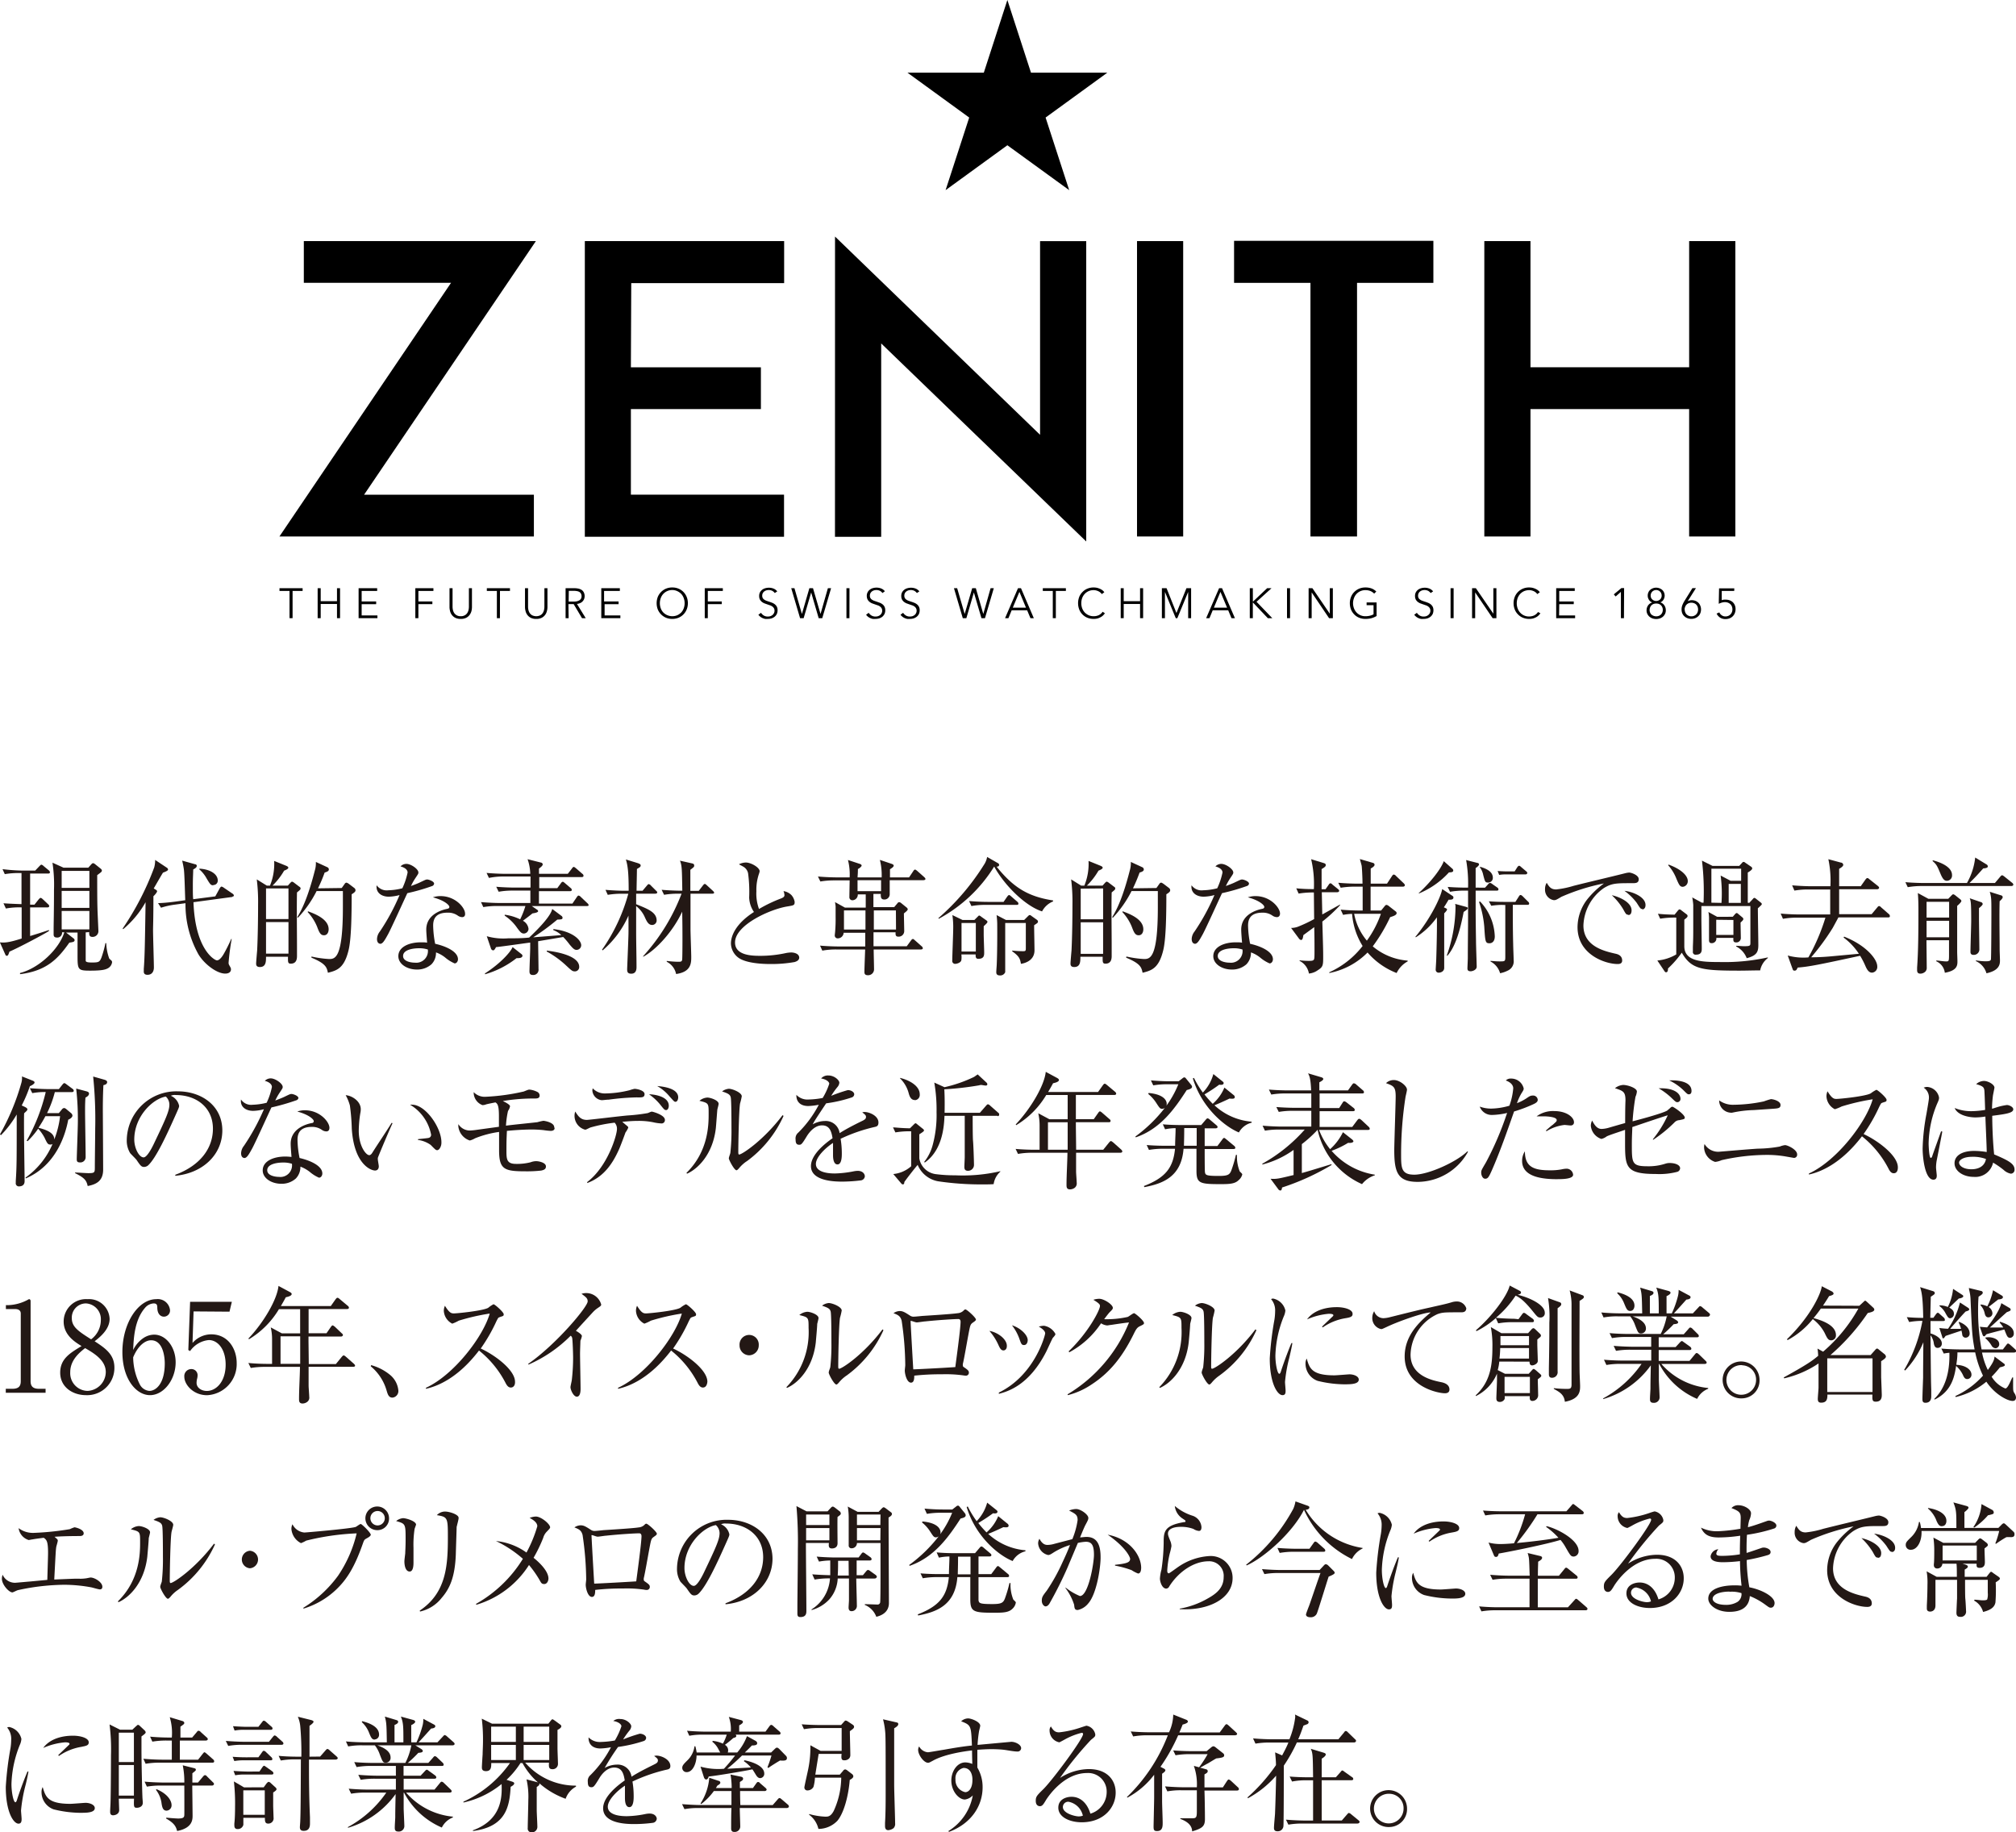 <svg xmlns="http://www.w3.org/2000/svg" viewBox="0 0 383.46 348.56"><defs><style>.cls-1{fill:#231815;}</style></defs><title>アセット 1</title><g id="レイヤー_2" data-name="レイヤー 2"><g id="レイヤー_3" data-name="レイヤー 3"><path class="cls-1" d="M5.73,166.17v5.92h.82l.8-1c.14-.15.25-.29.37-.29s.22.07.41.24l1,.95a.53.53,0,0,1,.23.36c0,.23-.23.26-.35.26H5.73v5.44c.73-.21,3-.93,3.58-1.14l0,.19c-.85.57-5.73,3.16-7.51,3.92-.21.6-.27.79-.5.79s-.25-.17-.32-.31l-1-2.24c1,.1,1.83,0,4.14-.73v-5.92a13.61,13.61,0,0,0-3,.21l-.46-1c.71.07,2.6.14,3.43.17v-5.92H3.61a15.79,15.79,0,0,0-2.7.21l-.43-.95A33.7,33.7,0,0,0,4,165.6h2.7l.77-.81c.14-.14.3-.31.39-.31a.78.78,0,0,1,.41.24l1,.83a.61.61,0,0,1,.23.36c0,.21-.16.26-.34.26ZM16.3,177.36c0,2.6,0,5.07,0,5.38s.57.35,1.19.35c1.28,0,1.46-.09,1.8-.92a19.87,19.87,0,0,0,.76-2.76l.16,0a9.33,9.33,0,0,0,.57,2.93c.06.07.25.23.38.35a.45.45,0,0,1,.16.34,1.54,1.54,0,0,1-.86,1.19c-.37.18-.87.42-3.31.42s-2.4-.19-2.4-3.25c0-.65,0-3.47,0-4H12.56L14,178.51a.43.43,0,0,1,.19.33c0,.33-.35.38-1,.47-2.14,3.05-4.31,5.38-9.38,6l0-.22c3.83-1,7.51-4.73,8.42-7.75h-.43a.9.9,0,0,1-1,1c-.48,0-.6-.29-.6-.55s0-.64,0-.93c0-1.19.07-3.56.07-7.58a27.88,27.88,0,0,0-.29-5.18l2.1.95H16.8l.53-.6c.06-.07.25-.26.38-.26a.87.87,0,0,1,.37.19l1.12.9a.53.53,0,0,1,.18.31c0,.22-.09.29-.89.88,0,2,0,4.85.05,6.35,0,.38.18,4.14.18,4.33a1.1,1.1,0,0,1-1.14,1.07c-.64,0-.62-.48-.62-.91Zm-4.57-11.69v3.23H17v-3.23Zm0,3.8v3.23H17v-3.23ZM17,176.79v-3.51H11.73v3.51Z"/><path class="cls-1" d="M31,166c-.3.46-1.51,2.59-1.76,3l.39.24c.12.07.25.17.25.31s-.34.62-.7.93c0,4.49-.07,5.75-.07,6.44,0,1.14.16,6.11.16,7.11,0,.83-.41,1.4-1.21,1.4s-.71-.57-.71-.81,0-.21,0-.33c.16-2,.21-4.11.34-12.67a18.62,18.62,0,0,1-4.26,5.13l-.1-.12a53.51,53.51,0,0,0,6-11.62,5.08,5.08,0,0,0,.18-1.43l2.26,1.5a.42.42,0,0,1,.19.38C31.91,165.62,31.52,165.81,31,166Zm13.2,4.62-7.4,1c.25,6.78,2.37,9.51,3.49,10.49.12.09.66.57,1,.57s.8-.41,1.25-1.19,1-1.86,1.44-2.88h.09a44.63,44.63,0,0,0-.59,4.52.85.85,0,0,0,.13.48c.3.52.32.59.32.8,0,.5-.43.79-1.09.79-1.6,0-4-1.81-5.11-3.69a19.47,19.47,0,0,1-2.45-9.7l-2,.27a14.35,14.35,0,0,0-2.65.59l-.57-.88c.68,0,1.94-.1,3.49-.31l1.69-.24c-.05-.92-.14-5.06-.27-5.89-.09-.62-.21-1.17-.32-1.64l2.46.69c.18,0,.32.16.32.28,0,.29-.2.45-.68.71,0,.6-.07,1.55-.07,2.91s0,2.25.07,2.75l4.2-.54.84-1.53c.07-.11.21-.33.34-.33a1,1,0,0,1,.41.19l1.67,1.14a.52.52,0,0,1,.28.38C44.49,170.47,44.35,170.54,44.17,170.57Zm-3.61-2.22c-.5,0-.59-.14-1.28-1.28a6.2,6.2,0,0,0-1.39-1.74l0-.14c2,.1,3.5,1,3.5,2.26A.82.82,0,0,1,40.56,168.35Z"/><path class="cls-1" d="M54.75,168.47l.48-.54c.09-.07.21-.22.32-.22a1,1,0,0,1,.41.22l1,.76a.35.35,0,0,1,.21.31c0,.21-.07.26-.68.76-.07,2.54,0,7.49,0,10.22,0,.28,0,1.55,0,1.81,0,.45,0,1.52-1.18,1.52-.55,0-.55-.29-.53-1.31H50.6c0,.9,0,1.95-1.17,1.95-.71,0-.71-.45-.71-.69s.16-2.14.19-2.42c.13-2.57.18-6.16.18-8.78a34.53,34.53,0,0,0-.25-4.78l1.92,1.19h.59a10.9,10.9,0,0,0,.8-4.7l2.28.92c.28.12.41.22.41.38s-.29.36-.8.55a13,13,0,0,1-2.21,2.85ZM50.6,169v5.83h4.27V169Zm0,6.4v6h4.27v-6ZM65,168.92l.59-.83a.4.4,0,0,1,.32-.19,1.36,1.36,0,0,1,.46.24l1,.76a.57.57,0,0,1,.25.43c0,.21-.07.38-.73.78,0,4.28-.09,8.66-.6,10.68-.84,3.45-2.26,3.83-3.92,4.25-.21-1-.37-1.73-3.13-2.87l0-.22a20.09,20.09,0,0,0,3.38.48c1.16,0,2.6-.26,2.6-9.84V169.5h-5a21.32,21.32,0,0,1-3.56,5.08l-.11-.12c.91-1.47,2.07-3.92,3.33-8.86a4.81,4.81,0,0,0,.2-1.64l2.17,1a.47.47,0,0,1,.3.4c0,.22-.07.41-.8.62a29.42,29.42,0,0,1-1.26,3Zm-6.41,4.43c1.25.47,3.92,1.45,3.92,3.42,0,.55-.25,1.14-.89,1.14s-.89-.5-1.32-1.66a9.15,9.15,0,0,0-1.78-2.76Z"/><path class="cls-1" d="M82.21,168.54a38,38,0,0,1-4.73,1.36c-.59,1.24-3.08,6.75-3.67,7.82s-1,1.81-1.46,1.81c-.16,0-.64-.1-.64-.91a2.41,2.41,0,0,1,.54-1.42A40.82,40.82,0,0,0,76,170.26a8.62,8.62,0,0,1-2.05.31c-1.35,0-2.49-.74-2.31-2.17a2.36,2.36,0,0,0,2.22.95,11.84,11.84,0,0,0,2.67-.38,13.37,13.37,0,0,0,1-3c0-.26-.14-.83-1.35-1.16a1.55,1.55,0,0,1,1.12-.48c.89,0,2.28,1,2.28,1.62,0,.24,0,.24-.57,1.09a11.5,11.5,0,0,0-.84,1.5c.45-.17,1.23-.45,1.71-.69,1-.47,1.12-.55,1.39-.55s1.3.34,1.3.79A.54.54,0,0,1,82.21,168.54Zm5.7,5.92a1.52,1.52,0,0,1-.79-.26,3.18,3.18,0,0,0-2-.59c-2.39,0-2.73,1.35-2.73,2.47a19.82,19.82,0,0,0,.38,3.45c1.83.4,4.34,1.4,4.34,2.95,0,.35-.23.78-.64.78a7,7,0,0,1-1.76-1.09,5.9,5.9,0,0,0-1.78-1,3.11,3.11,0,0,1-.86,2.26,4.08,4.08,0,0,1-2.77,1c-1.89,0-3.53-1.06-3.53-2.54,0-1.78,2.07-2.64,4.29-2.64.5,0,.84,0,1.18.07-.06-.83-.16-1.95-.16-2.49,0-2.62,2.42-3.64,4-3.95.18-.05.39-.09.39-.38s-.82-1.19-3.13-1.81a4.42,4.42,0,0,1,1.46-.23c2.83,0,4.66,2.21,4.66,3.32C88.51,174.2,88.28,174.46,87.91,174.46Zm-8.24,5.92c-.86,0-3,.19-3,1.48,0,1,1.46,1.26,2.24,1.26a2.22,2.22,0,0,0,2.47-2.5A5.25,5.25,0,0,0,79.67,180.38Z"/><path class="cls-1" d="M111.63,172.35H101.15l1,.69a.37.37,0,0,1,.21.28c0,.24-.6.36-1.08.43-.34.29-1.44,1.12-1.82,1.4a2,2,0,0,1,1.07,1.55.92.92,0,0,1-.87.88c-.48,0-.71-.29-1.28-1.05A8.73,8.73,0,0,0,96,174.18L96,174a9.37,9.37,0,0,1,2.94.88,16.94,16.94,0,0,0,1-2.54H94.62a15.08,15.08,0,0,0-2.69.21l-.44-.95c1.42.12,2.81.17,3.5.17h5.89v-2.36H97.52a15,15,0,0,0-2.67.22l-.46-.95c1.55.14,3.17.16,3.52.16h3v-2.11H95.69A13.49,13.49,0,0,0,93,167l-.45-.95c1.55.14,3.17.17,3.49.17h4.82a9.12,9.12,0,0,0-.51-2.78l2.54.64c.09,0,.34.12.34.35s-.32.5-.71.79v1H108l.78-1c.11-.17.23-.31.34-.31s.25.1.44.26l1.21,1.05a.46.46,0,0,1,.22.36c0,.21-.18.26-.34.26h-8.08l0,2.11H106l.66-.9c.12-.17.23-.31.37-.31s.18.05.41.24l1.09.93a.52.52,0,0,1,.23.35c0,.22-.18.26-.34.26h-5.91v2.36h6.37l.82-1.21c.14-.2.23-.31.34-.31a.7.7,0,0,1,.43.26l1.28,1.21a.56.56,0,0,1,.21.36C112,172.3,111.79,172.35,111.63,172.35Zm-13.38,9.91a17.4,17.4,0,0,1-6,3.07l0-.17c2.95-1.9,4.87-4.06,5.25-5l1.72,1.36a.42.42,0,0,1,.16.33C99.28,182.19,98.93,182.28,98.25,182.26Zm11.41-1.57c-.41,0-.68-.28-1.3-1a13.8,13.8,0,0,0-1.23-1.45l-4.77.8c0,.84.07,4.52.07,5.28a1,1,0,0,1-1.12,1.14c-.37,0-.6-.19-.6-.66,0-.72.14-3.85.14-4.5v-1c-1,.12-5.59.79-6.5.86-.28.55-.41.62-.57.62a.5.5,0,0,1-.39-.34l-.8-2.35a11.47,11.47,0,0,0,4.06.4c1.33,0,2.65,0,4-.14,1.62-1.54,4.07-4,4.39-5.44l1.78,1.33a.45.45,0,0,1,.18.35c0,.31-.27.31-1,.34a42.25,42.25,0,0,1-4.58,3.37l5.34-.42a4.35,4.35,0,0,0-1.51-.95v-.2c4,.48,5.3,2.26,5.3,3.07A.89.89,0,0,1,109.66,180.69Zm-.29,4.09c-.48,0-.62-.12-1.69-1.12A18.06,18.06,0,0,0,104,181l0-.17c1,.12,6.17.76,6.17,3.09A.82.82,0,0,1,109.37,184.78Z"/><path class="cls-1" d="M124.63,170H121v2c2.3.93,3.9,1.55,3.9,3.12a.86.86,0,0,1-.84.83c-.69,0-1-.55-1.46-1.59a5.41,5.41,0,0,0-1.6-2v4.95c0,1.83.07,4.77.07,6.6,0,.36,0,1.31-1,1.31-.78,0-.78-.47-.78-.92,0-.08.23-5.57.25-6.61s0-2.33,0-3.52a18.49,18.49,0,0,1-4.91,6.61l-.12-.12a34.19,34.19,0,0,0,5-10.65h-1.21a15.24,15.24,0,0,0-2.7.21l-.43-.95c1.41.12,2.83.17,3.49.17h.92c0-3.47-.17-4.76-.53-5.95l2.24.69c.52.17.57.31.57.45,0,.29-.21.36-.71.67,0,.67-.07,3.54-.07,4.14h1.14l.8-.95c.14-.15.25-.31.34-.31a.65.65,0,0,1,.44.26l1,1a.5.5,0,0,1,.22.36C125,169.92,124.79,170,124.63,170Zm10.84,0h-4.13c0,4.8,0,5.35,0,6.77,0,.83.14,4.5.14,5.26,0,1.14,0,2.85-2.88,3.25a3.35,3.35,0,0,0-1.78-2.33v-.16a18.81,18.81,0,0,0,2.14.16c.53,0,.76,0,.8-.47s.05-3,.05-3.52c0-1.52,0-3-.05-5.54-1.8,3.85-5,7.28-7.42,8.58l0-.12a37.55,37.55,0,0,0,7.3-11.88H129a15.55,15.55,0,0,0-2.69.21l-.46-.95c1.58.14,3.2.17,3.52.17h.41c-.07-4.26-.07-4.73-.44-5.71l2.22.5c.25.05.48.12.48.4s0,.27-.73.84c0,.61,0,3.4,0,4h1.6l.77-1c.14-.17.23-.31.37-.31s.2.07.41.26l1.14,1.05c.09.09.23.21.23.36S135.63,170,135.47,170Z"/><path class="cls-1" d="M151.15,183a24.89,24.89,0,0,1-4.52.38c-.77,0-4.5,0-6.16-1.19a3.46,3.46,0,0,1-1.44-2.71c0-1.47.91-3.78,4.38-6a5.13,5.13,0,0,1-.91-2.76,26.58,26.58,0,0,0-.21-4.61,1.88,1.88,0,0,0-.84-1.21c-.64-.36-.73-.38-.89-.5a3.12,3.12,0,0,1,1.3-.33c1,0,2.63.95,2.63,1.66a2.35,2.35,0,0,1-.14.52,9.39,9.39,0,0,0-.48,3.29,8.47,8.47,0,0,0,.5,3.37,27.06,27.06,0,0,1,4.18-2c.41-.17.66-.31.66-.64a2.31,2.31,0,0,0-.18-.76,2.7,2.7,0,0,1,1.51.76,2.6,2.6,0,0,1,.61,1.28c0,.67-.16.67-1.41.88-3.24.52-9.93,3.52-9.93,6.85,0,2.54,3.4,2.54,4.88,2.54a22.78,22.78,0,0,0,4.91-.55,7.15,7.15,0,0,1,.87-.09c.61,0,1.55.24,1.55,1C152,182.71,151.45,182.9,151.15,183Z"/><path class="cls-1" d="M175.64,167.43h-6.41c0,.43,0,2.45,0,2.68a1,1,0,0,1-1,1c-.7,0-.7-.45-.7-1.07h-1.4v2.52h3.95l.6-.71a.46.46,0,0,1,.36-.24.8.8,0,0,1,.41.21l1,.81a.53.53,0,0,1,.21.33c0,.19-.25.41-.73.79,0,.55.06,2.9.06,3.37a1.05,1.05,0,0,1-1.14,1.05c-.55,0-.52-.45-.5-.83h-4.2V180h6.32l.8-1.09c.14-.19.23-.29.37-.29s.23.12.41.27L175.3,180a.54.54,0,0,1,.23.38c0,.16-.19.23-.35.23h-9c0,.6.07,3.26.07,3.81a1.12,1.12,0,0,1-1.17,1.09c-.63,0-.66-.36-.66-.66,0-.67.12-3.62.14-4.24h-5.46a14.47,14.47,0,0,0-2.69.22l-.43-.95c1.41.12,2.83.16,3.49.16h5.11l0-2.61h-4.11a1.13,1.13,0,0,1-1.12,1.07.55.55,0,0,1-.57-.6c0-.09.07-.59.07-.69a27.9,27.9,0,0,0,.09-2.85c0-.36,0-1.45,0-1.92,0-.17-.09-.69-.11-.84l1.89,1.05h3.95v-2.52h-1.51a1.06,1.06,0,0,1-1,1.12.57.57,0,0,1-.6-.64c0-.5.05-2.69.05-3.14h-2.9a15.74,15.74,0,0,0-2.67.21l-.46-.95c1.51.14,3.08.17,3.52.17h2.51a11.12,11.12,0,0,0-.32-3.31l2.24.74c.18.05.36.17.36.33s-.45.55-.71.64c0,1-.06,1.22-.06,1.6h4.58a12,12,0,0,0-.34-3.33l2.26.76c.18.07.37.17.37.33s-.16.36-.71.69c0,.24,0,1.33,0,1.55h3.63l.8-1.19c.11-.19.22-.29.34-.29s.25.12.43.26l1.32,1.17c.12.12.23.24.23.36S175.85,167.43,175.64,167.43Zm-15.11,5.75v3.64h4.09c0-1.9,0-2.12,0-3.64Zm2.58-5.75,0,2.09h4.48l0-2.09Zm7.3,5.75h-4.2c0,.26,0,3,0,3.64h4.22Z"/><path class="cls-1" d="M200.31,171.47a4.08,4.08,0,0,0-2.1,1.9c-3.24-1.05-7.17-5-9.11-8.53a28,28,0,0,1-10.54,9.93l-.07-.12a45.11,45.11,0,0,0,8.65-10.12,3.87,3.87,0,0,0,.62-1.52l2.05,1.18a.37.37,0,0,1,.23.34c0,.31-.37.33-.48.33,3.13,3.88,5.89,5.68,10.73,6.42ZM183.08,175h2.26l.64-.64c.11-.12.2-.21.27-.21a.87.87,0,0,1,.36.21l1,.71c.14.1.21.17.21.29s-.07.24-.71.83c0,.43,0,.93,0,1.64,0,.48.09,2.83.09,3.35s0,1.21-1.12,1.21c-.32,0-.55-.14-.5-.83h-2.72a4.08,4.08,0,0,1,0,1.07c-.11.57-1,.72-1.18.72a.55.55,0,0,1-.55-.65c0-.88.18-5.16.18-6.13a15.34,15.34,0,0,0-.16-2.5Zm2.53.57h-2.72V181h2.72Zm5.27-4,.69-1c.07-.09.23-.31.36-.31s.32.17.41.26l1.15,1a.48.48,0,0,1,.22.38c0,.21-.18.23-.34.23h-5.91a14.41,14.41,0,0,0-2.69.22l-.44-.95c1.42.12,2.83.16,3.49.16Zm.32,4c0,1.47,0,9.2,0,9.36a1,1,0,0,1-1,.62c-.66,0-.7-.38-.7-.64s.09-1.28.09-1.5c.09-2,.11-5.56.09-7.7a16,16,0,0,0-.12-1.64l1.78.93h3.47l.69-.69c.18-.17.23-.24.34-.24s.16,0,.39.19l1,.71a.43.43,0,0,1,.2.34c0,.21-.07.26-.73.69,0,.76.07,4.08.07,4.77,0,2.07-2.05,2.5-2.58,2.57-.16-.93-.3-1.42-1.66-2.38l0-.14a18.41,18.41,0,0,0,2,.12c.48,0,.59,0,.59-.55v-4.82Z"/><path class="cls-1" d="M209.71,168.47l.48-.54c.09-.07.2-.22.32-.22a1,1,0,0,1,.41.22l1,.76a.35.35,0,0,1,.21.31c0,.21-.07.26-.68.76-.07,2.54,0,7.49,0,10.22,0,.28,0,1.55,0,1.81,0,.45,0,1.52-1.18,1.52-.55,0-.55-.29-.53-1.31h-4.24c0,.9,0,1.95-1.17,1.95-.71,0-.71-.45-.71-.69s.16-2.14.19-2.42c.13-2.57.18-6.16.18-8.78a34.53,34.53,0,0,0-.25-4.78l1.91,1.19h.6a10.9,10.9,0,0,0,.8-4.7l2.28.92c.27.12.41.22.41.38s-.3.36-.8.55a13.34,13.34,0,0,1-2.21,2.85Zm-4.15.57v5.83h4.26V169Zm0,6.4v6h4.26v-6Zm14.4-6.52.59-.83a.4.4,0,0,1,.32-.19c.12,0,.34.17.46.24l1,.76a.57.57,0,0,1,.25.43c0,.21-.07.38-.73.78,0,4.28-.09,8.66-.6,10.68-.84,3.45-2.26,3.83-3.92,4.25-.21-1-.37-1.73-3.13-2.87l.05-.22a20,20,0,0,0,3.37.48c1.17,0,2.61-.26,2.61-9.84V169.5h-5a21.62,21.62,0,0,1-3.56,5.08l-.12-.12c.92-1.47,2.08-3.92,3.34-8.86a4.81,4.81,0,0,0,.2-1.64l2.17,1a.47.47,0,0,1,.3.4c0,.22-.07.41-.8.62a32,32,0,0,1-1.26,3Zm-6.42,4.43c1.26.47,3.93,1.45,3.93,3.42,0,.55-.25,1.14-.89,1.14s-.89-.5-1.32-1.66a9.15,9.15,0,0,0-1.78-2.76Z"/><path class="cls-1" d="M237.17,168.54a38,38,0,0,1-4.73,1.36c-.59,1.24-3.08,6.75-3.67,7.82s-1,1.81-1.47,1.81c-.15,0-.63-.1-.63-.91a2.41,2.41,0,0,1,.54-1.42,40.82,40.82,0,0,0,3.79-6.94,8.62,8.62,0,0,1-2.05.31c-1.35,0-2.49-.74-2.31-2.17a2.35,2.35,0,0,0,2.22.95,11.84,11.84,0,0,0,2.67-.38,13.37,13.37,0,0,0,1-3c0-.26-.14-.83-1.35-1.16a1.55,1.55,0,0,1,1.12-.48c.89,0,2.28,1,2.28,1.62,0,.24,0,.24-.57,1.09a11.5,11.5,0,0,0-.84,1.5c.45-.17,1.23-.45,1.71-.69,1-.47,1.12-.55,1.39-.55s1.3.34,1.3.79A.54.54,0,0,1,237.17,168.54Zm5.7,5.92a1.57,1.57,0,0,1-.8-.26,3.15,3.15,0,0,0-1.94-.59c-2.39,0-2.74,1.35-2.74,2.47a19.66,19.66,0,0,0,.39,3.45c1.83.4,4.34,1.4,4.34,2.95,0,.35-.23.78-.64.78a7,7,0,0,1-1.76-1.09,5.9,5.9,0,0,0-1.78-1,3.15,3.15,0,0,1-.86,2.26,4.08,4.08,0,0,1-2.77,1c-1.89,0-3.53-1.06-3.53-2.54,0-1.78,2.07-2.64,4.29-2.64.5,0,.84,0,1.18.07-.07-.83-.16-1.95-.16-2.49,0-2.62,2.42-3.64,4-3.95.18-.05.39-.09.39-.38s-.83-1.19-3.13-1.81a4.37,4.37,0,0,1,1.46-.23c2.83,0,4.66,2.21,4.66,3.32C243.47,174.2,243.24,174.46,242.87,174.46Zm-8.24,5.92c-.86,0-3,.19-3,1.48,0,1,1.46,1.26,2.24,1.26a2.21,2.21,0,0,0,2.46-2.5A5.13,5.13,0,0,0,234.63,180.38Z"/><path class="cls-1" d="M251.52,175.3c.14,4.87.16,5.42.16,6.63,0,1.62,0,2-1,2.61a3.41,3.41,0,0,1-1.71.65,3.32,3.32,0,0,0-1.78-2.41v-.11a13.54,13.54,0,0,0,1.68.11c.44,0,.85,0,1-.19s.16-.33.16-2c0-.88,0-2.14-.05-4.23l-2.07,1.52c-.07.48-.14.93-.44.93a.66.66,0,0,1-.41-.29l-1.48-2a4,4,0,0,0,1.23-.21,26.41,26.41,0,0,0,3.15-1.48l-.05-5.06a16.4,16.4,0,0,0-2.9.21l-.45-1a32.89,32.89,0,0,0,3.35.15,20.51,20.51,0,0,0-.52-5.69l2.42.74c.2.07.36.14.36.36s-.06.35-.79.78v3.83h.75l.57-.81c.07-.12.2-.31.34-.31s.16,0,.43.26l1,.81c.12.1.25.19.25.36s-.2.26-.36.26h-2.94l.09,4.23c.38-.21,3.08-1.73,3.38-1.88l0,.12A28.06,28.06,0,0,1,251.52,175.3Zm14.13,9.79a13.94,13.94,0,0,1-5.53-3.9,14,14,0,0,1-7.28,3.9l0-.14a16.68,16.68,0,0,0,6.34-5,13.51,13.51,0,0,1-2-6.11,9.6,9.6,0,0,0-1.71.19l-.46-1c1.55.15,3.17.17,3.49.17h.69v-4.54h-1.49a16.63,16.63,0,0,0-2.69.21l-.46-.95c1.58.15,3.2.17,3.52.17h1.09c0-1.14-.11-3.14-.16-3.4s-.27-1-.34-1.28l2.42.71c.16.05.37.1.37.4s-.6.62-.73.69v2.88h3.1l.94-1.43c.06-.11.22-.3.34-.3a.68.68,0,0,1,.43.26l1.49,1.42c.13.15.2.22.2.36s-.18.26-.34.26H260.7v4.54h2l.62-.76c.09-.12.25-.31.39-.31a.91.91,0,0,1,.48.24l1.28,1a.39.39,0,0,1,.18.33c0,.38-.69.6-1.23.76a32,32,0,0,1-3.31,5.56,11.65,11.65,0,0,0,6.64,2.71v.15A5,5,0,0,0,265.65,185.09Zm-8.08-11.27a11.07,11.07,0,0,0,2.42,5.11,19.61,19.61,0,0,0,2.67-5.11Z"/><path class="cls-1" d="M269.21,178.22c3-3.64,4.86-7.65,5.11-9.1l2,1.33a.31.31,0,0,1,.13.28c0,.38-.38.43-.91.41-.5.83-.66,1.11-.91,1.45l.34.16c.11.05.27.12.27.26s-.29.5-.54.72c0,1.59,0,10.24,0,10.39,0,.64-.62.9-1,.9a.55.55,0,0,1-.62-.55c0-.19.11-1.8.11-2.16.07-2.05.16-5.87.12-7.82a14.3,14.3,0,0,1-4,3.8Zm.63-8.32c2.47-2.26,4.3-4.73,4.78-6.09l1.64,1.45a.47.47,0,0,1,.16.31c0,.36-.37.36-.82.38a15.94,15.94,0,0,1-5.69,4Zm5.35,11.86a28.07,28.07,0,0,0,1.66-9.15,2.31,2.31,0,0,0-.07-.67l2.08.57c.14.05.32.08.32.27s-.55.54-.78.69c-.75,3.94-1.69,6.75-3.1,8.34Zm7.28-12.91.55-.61a.62.62,0,0,1,.41-.29,1,1,0,0,1,.45.24l.92.64a.43.43,0,0,1,.22.36c0,.21-.2.23-.34.23h-4c0,4.74,0,5.23.07,9.63,0,.79.13,4.38.13,4.83,0,.64-.84.88-1.14.88-.62,0-.62-.36-.62-.57s.07-1.67.07-1.95c0-2.59.05-5.45.05-8.06v-4.76h-.73a14.56,14.56,0,0,0-2.7.22l-.45-.93c1.25.1,2.49.14,3.88.14a25.78,25.78,0,0,0-.37-5.25l2.15.55c.2,0,.3.16.3.31s-.32.47-.64.66v3.73Zm-.94,2.64a10.12,10.12,0,0,1,2.79,6.63c0,1-.55,1.31-1,1.31-.8,0-.82-.28-1-3.16a19.32,19.32,0,0,0-1-4.71Zm0-6.61c.73.22,2.42.74,2.42,2.07a.88.88,0,0,1-.91.93c-.55,0-.58-.14-.92-1.45a3.6,3.6,0,0,0-.64-1.45Zm4.06,7.25a14.43,14.43,0,0,0-1.94.17l-.46-.85c1.44.11,2.63.11,2.77.11h2.28l.64-1c.07-.12.18-.31.34-.31s.32.16.43.26l1,1a.49.49,0,0,1,.21.35c0,.24-.18.26-.34.26h-2.77c0,2.5,0,5,.07,7.52,0,.47.09,2.54.09,3a1.92,1.92,0,0,1-1.14,2,5.45,5.45,0,0,1-1.44.49,3.63,3.63,0,0,0-1.82-2.23v-.12c.73.05,1.14.1,1.69.1,1.05,0,1.12,0,1.12-.86v-9.87Zm2.51-6.37.48-.76c.09-.14.23-.31.37-.31s.25.12.41.26l.91.77c.14.11.23.21.23.35s-.16.26-.34.26h-3.86a6.47,6.47,0,0,0-1.14.1l-.3-.74c.8.05,1.53.07,1.71.07Z"/><path class="cls-1" d="M310.36,168c-2.92,0-3.79,0-5.32.95a9.05,9.05,0,0,0-3.86,7.09c0,4,4,4.89,6.07,5.37.34.07,1.3.28,1.3,1.31,0,.62-.57.66-.86.66-2.36,0-7.63-1.8-7.63-7a8.74,8.74,0,0,1,1.87-5.33,17,17,0,0,1,3.15-3,38.84,38.84,0,0,0-8.08,2.54c-1,.6-1.09.64-1.46.64a2,2,0,0,1-1.66-2.09,2.17,2.17,0,0,1,.32-1.21c.43.71.77,1.26,1.78,1.26a17.36,17.36,0,0,0,3.35-.69c2.72-.69,7.1-1.71,9.82-2.4a4.42,4.42,0,0,1,.73-.12c.34,0,1.82.45,1.82,1.26S311,168,310.36,168Zm-.64,6c-.39,0-.46-.1-1-1.09a12.28,12.28,0,0,0-2.14-2.62c1.53.33,3.76,1.38,3.76,2.88C310.33,173.63,310.2,174.06,309.72,174.06Zm2.67-1.09c-.34,0-.41-.12-1.07-1.17a10.94,10.94,0,0,0-2.33-2.28c1.46.14,4,1.12,4,2.69C313,172.87,312.53,173,312.39,173Z"/><path class="cls-1" d="M315.35,173.82c1,.1,1.67.14,3.17.17l.64-.79c.09-.09.18-.21.3-.21a.58.58,0,0,1,.34.17l1,.76a.39.39,0,0,1,.19.31c0,.23-.16.35-.62.71V180c0,2.92,3.45,3,6.66,3a38.35,38.35,0,0,0,9.23-.88l0,.12a3.88,3.88,0,0,0-1.46,2.35c-1.23,0-2.79.05-3.86.05-7.28,0-9.22-.24-11.05-3.42a19.1,19.1,0,0,1-2.62,3c0,.4-.07.73-.37.73-.13,0-.23-.09-.32-.24l-1.34-2a8.6,8.6,0,0,0,3.6-1.16v-7a16.32,16.32,0,0,0-3.06.21Zm2-9.36c2.17.76,3.68,2,3.68,3.13a1.06,1.06,0,0,1-.94,1.1c-.55,0-.71-.34-1.23-1.55a8.39,8.39,0,0,0-1.55-2.54Zm15.37,7.29.68-.73c.07-.1.18-.22.3-.22s.25.12.34.19l.87.69c.09.07.2.17.2.29s-.09.21-.75.81c0,1.09.09,6,.09,7,0,1.31-.32,2-2.21,2.49a4.18,4.18,0,0,0-2-2.23v-.12c.55,0,1,.07,1.51.07,1.12,0,1.19-.09,1.19-.64v-7h-9.32v2.45c0,.88.07,4.8.07,5.61,0,.46,0,1.19-1.09,1.19A.51.51,0,0,1,322,181c0-.14,0-.66,0-.78,0-.31.07-1.22.07-3.19,0-.52,0-3.83,0-4.92a13.09,13.09,0,0,0-.19-1.4l1.83,1h.32a49.49,49.49,0,0,0-.3-8l2,1h5.09l.55-.59a.4.4,0,0,1,.27-.17.58.58,0,0,1,.34.17l1.12.76a.45.45,0,0,1,.19.31c0,.26-.55.61-.85.78v5.75Zm-3.13,2.64.43-.5c.07-.07.19-.21.3-.21a.4.4,0,0,1,.27.14l.83.69a.44.44,0,0,1,.18.31c0,.17-.16.33-.53.67,0,.45.05,2.45.05,2.85a.85.85,0,0,1-.89.93c-.55,0-.55-.31-.53-.86h-3.24a.87.87,0,0,1-.91,1c-.3,0-.48-.15-.48-.58,0-.92,0-3.2,0-4a5.94,5.94,0,0,0-.12-1.35l1.67.92Zm-2.15-2.64a26,26,0,0,0-.16-5.2l1.9,1h2v-2.3h-5.66v6.46Zm-1,3.21v2.88h3.27V175Zm4.68-3.21v-3.61h-2.31v3.61Z"/><path class="cls-1" d="M359.15,174.51h-9.47c-.21.41-.92,1.71-1.08,2a45.06,45.06,0,0,1-4.1,5.59c1.21,0,2.6-.07,3.85-.19l5.23-.48a12,12,0,0,0-2.92-3.09l.11-.17c4.13,1.62,6.3,4.26,6.3,5.66a1.08,1.08,0,0,1-1,1.19c-.66,0-1-.69-1.26-1.28a14.54,14.54,0,0,0-1-1.93c-7.69,1.67-9.77,2.09-11.87,2.24-.21.42-.28.59-.6.59s-.31-.17-.45-.52l-.85-2.36a11.16,11.16,0,0,0,3.93.36,37.67,37.67,0,0,0,3.24-7.56h-5.39a14.77,14.77,0,0,0-2.69.22l-.43-1c1.55.15,3.17.17,3.49.17h5.93v-4.75H344a15.14,15.14,0,0,0-2.69.21l-.43-1c1.41.12,2.8.17,3.49.17h3.79a20,20,0,0,0-.39-5.14l2.37.64c.19,0,.46.17.46.45s-.53.6-.78.74c0,.6,0,2.21,0,3.31h4.11l.89-1.26c.11-.15.23-.29.37-.29s.2.07.41.24l1.59,1.26c.07.07.23.19.23.35s-.2.27-.36.27h-7.24c0,.88,0,3.8,0,4.75H356l1.05-1.26c.16-.19.23-.28.35-.28s.18,0,.43.26l1.41,1.23a.52.52,0,0,1,.23.38C359.49,174.49,359.31,174.51,359.15,174.51Z"/><path class="cls-1" d="M382.57,168.54h-17a15.84,15.84,0,0,0-2.7.22l-.45-.95c1.57.14,3.19.16,3.51.16h8.2a12.52,12.52,0,0,0,1.57-4.85l2.15,1.31a.46.46,0,0,1,.25.38c0,.17-.14.34-.87.38-1.41,1.57-1.55,1.71-2.62,2.78h4.84l1-1.19c.13-.16.25-.28.36-.28s.18.05.44.24l1.48,1.19a.56.56,0,0,1,.23.35C382.91,168.5,382.7,168.54,382.57,168.54Zm-10.3,3.78c0,1.38,0,6.45,0,8.78,0,.28.05,1.47.05,1.73,0,.76,0,1.79-2.4,2.21a2.73,2.73,0,0,0-1.62-2.18v-.15c.34,0,1.37.17,1.82.17.6,0,.6,0,.6-1.57,0-.38,0-2.11,0-2.45h-4.29c0,.81.05,4.42.05,5.16a1.06,1.06,0,0,1-.21.74,1.36,1.36,0,0,1-1,.45c-.46,0-.62-.24-.62-.67,0,0,0-.23,0-.5.23-3.11.25-7.25.25-10.88,0-2-.07-2.76-.11-3.28l2,1.09h3.79l.55-.57c.18-.19.3-.29.39-.29a1,1,0,0,1,.41.22l.89.71c.07.05.25.19.25.36S372.59,172.06,372.27,172.32Zm-1.53-.78h-4.29v3h4.29Zm0,3.61h-4.29v3.14h4.29Zm-.41-7.6c-.43,0-.75-.22-1.19-1.24-.68-1.62-.77-1.85-1.55-2.52l.05-.14c1.39.35,3.65,1.23,3.65,2.8A1,1,0,0,1,370.33,167.55Zm6.09,5.2c0,.6,0,.74,0,2,0,.9.07,4.92.07,5.75a1.05,1.05,0,0,1-1.1,1.14c-.59,0-.59-.42-.59-.59,0-1,.14-5,.14-5.9,0-3.49-.07-3.73-.28-4.28l2.15.74a.42.42,0,0,1,.32.36C377.09,172.16,376.86,172.4,376.42,172.75Zm3.93-1.33c-.09,2.28,0,6.7,0,9.18,0,.33.06,1.78.06,2.07,0,.64,0,1.92-2.57,2.47a3.6,3.6,0,0,0-2-2.31l0-.14a12.58,12.58,0,0,0,1.78.17c.8,0,1-.1,1.07-.34s.09-7.89.09-8.46c0-3.16,0-3.35-.31-4.42l2.09.66c.14,0,.37.15.37.36S380.62,171.21,380.35,171.42Z"/><path class="cls-1" d="M4.77,210.58c.3.17.44.27.44.46s-.26.4-.62.73c-.09,2,.09,11.06.09,12.91,0,.69-.41,1-1.12,1A.59.59,0,0,1,3,225c0-.09,0-.28,0-.36.18-2.78.18-3.68.18-12.64a20.2,20.2,0,0,1-3,3.94L0,215.77A44.54,44.54,0,0,0,4.06,206a3.51,3.51,0,0,0,.12-1.24l2.05.81c.34.14.34.26.34.38s-.29.43-.89.67a26.07,26.07,0,0,1-1.55,3.66Zm7,.46a.63.63,0,0,1,.44-.27.85.85,0,0,1,.38.19l.92.77a.71.71,0,0,1,.27.47c0,.26-.27.57-.8.79-.55,2.94-2.33,8.72-8.08,11.17L4.86,224A15.06,15.06,0,0,0,10,217.6a.57.57,0,0,1-.41.12c-.45,0-.57-.12-1.12-1.31a8.26,8.26,0,0,0-1.21-1.71,15.49,15.49,0,0,1-2,2.37L5.07,217a35.55,35.55,0,0,0,3.63-9.27,13,13,0,0,0-2.56.21L5.68,207c1.42.12,2.83.17,3.52.17h2l.68-.86c.14-.16.25-.28.37-.28a1.37,1.37,0,0,1,.43.26l1.12.83a.49.49,0,0,1,.23.36c0,.21-.19.26-.35.26H10.43a20.07,20.07,0,0,1-1.48,4h2.24Zm-3.13,1.28a24.82,24.82,0,0,1-1.32,2.21c1.3.33,3.06.9,3,2.24a17.92,17.92,0,0,0,1.11-4.45Zm11.26-6.92c.32.1.48.24.48.43,0,.36-.32.52-.71.59-.11,2.1-.11,4-.11,4.74,0,.45.06,9.55.06,11.33,0,2.29-1.48,2.83-2.94,3.12-.23-1.05-.57-1.55-2.4-2.45l0-.12c.41,0,2.14.12,2.51.12,1.25,0,1.25-.12,1.25-1.19s.07-6.3.07-7.34a80.21,80.21,0,0,0-.39-9.85Zm-3.47,2.19c.34.09.5.21.5.43,0,.42-.46.64-.68.78-.07,1.09-.07,1.74-.07,2.54,0,1.41.11,7.52.11,8.78a1,1,0,0,1-1.07,1c-.62,0-.62-.31-.62-.67s.21-6,.21-7.06a51.92,51.92,0,0,0-.32-6.32Z"/><path class="cls-1" d="M33.34,223.66l0-.19c4.88-1.81,7.16-5.16,7.16-8.77,0-4-3.1-6.4-7.07-6.4a1.85,1.85,0,0,0-.94.14,2.68,2.68,0,0,1,1.58,1.91c0,.26-.07.42-.78,2-1.46,3.26-3.61,8-5.16,9.37a1.27,1.27,0,0,1-.73.26c-.52,0-.73-.31-1.41-1.31-.16-.24-1.08-1.12-1.24-1.33a4.57,4.57,0,0,1-.64-2.43,9.42,9.42,0,0,1,9.73-9.31c4.43,0,8.45,2.68,8.45,7.46C42.27,219.64,38.57,223.18,33.34,223.66Zm-1.8-15.07c-2.51.43-6,3.8-6,8.18,0,1.61.89,3.39,1.78,3.39.62,0,1.51-1.68,1.9-2.49,2.28-4.78,3-6.33,3-7.56A2.11,2.11,0,0,0,31.54,208.59Z"/><path class="cls-1" d="M56.36,209.3a42.29,42.29,0,0,1-4.73,1.36c-.59,1.23-3.08,6.75-3.67,7.82s-1,1.8-1.46,1.8c-.16,0-.64-.09-.64-.9a2.38,2.38,0,0,1,.55-1.43A41.5,41.5,0,0,0,50.2,211a8.31,8.31,0,0,1-2.06.31c-1.35,0-2.49-.74-2.3-2.16a2.33,2.33,0,0,0,2.21,1,12.44,12.44,0,0,0,2.67-.38,13,13,0,0,0,1-3c0-.26-.14-.83-1.35-1.17a1.62,1.62,0,0,1,1.12-.47c.89,0,2.28,1,2.28,1.62,0,.23,0,.23-.57,1.09a10.87,10.87,0,0,0-.84,1.5c.46-.17,1.23-.46,1.71-.69,1-.48,1.12-.55,1.39-.55s1.3.33,1.3.78A.57.57,0,0,1,56.36,209.3Zm5.71,5.92a1.52,1.52,0,0,1-.8-.26,3.18,3.18,0,0,0-1.94-.6c-2.4,0-2.74,1.36-2.74,2.48a18.51,18.51,0,0,0,.39,3.44c1.82.41,4.33,1.41,4.33,2.95,0,.36-.23.79-.64.79a6.79,6.79,0,0,1-1.75-1.1,6.69,6.69,0,0,0-1.78-1,3.17,3.17,0,0,1-.87,2.26,4,4,0,0,1-2.76,1c-1.9,0-3.54-1.07-3.54-2.54,0-1.79,2.08-2.64,4.29-2.64.5,0,.84.05,1.19.07-.07-.83-.16-1.95-.16-2.5,0-2.61,2.42-3.63,4-3.94.18,0,.39-.1.39-.38s-.82-1.19-3.13-1.81A4.13,4.13,0,0,1,58,211.2c2.83,0,4.66,2.21,4.66,3.33C62.66,215,62.43,215.22,62.07,215.22Zm-8.24,5.92c-.87,0-3,.19-3,1.47,0,1,1.46,1.26,2.23,1.26a2.21,2.21,0,0,0,2.47-2.49A5.23,5.23,0,0,0,53.83,221.14Z"/><path class="cls-1" d="M71.87,220.26a1.65,1.65,0,0,0,0,.31c0,.19.18,1.09.18,1.28,0,.62-.37.81-.71.81-.8,0-4-1.19-4.43-8a38.82,38.82,0,0,0-.36-4.38,8.58,8.58,0,0,0-.8-1.95c1.16.07,2.87,1.12,2.87,2.67a3.53,3.53,0,0,1-.09.78,22.48,22.48,0,0,0-.29,3.3c0,2.93,1.37,4.66,2,4.66.25,0,.48-.3.55-.42,1-1.6,2.72-4.12,3.7-5.73l.18.07C74.29,214.41,71.92,220,71.87,220.26Zm11.3-1.47c-.27,0-.36-.1-1.25-1a5.43,5.43,0,0,0-2.42-.95v-.14c.32-.05,1.87-.19,2-.24a.59.59,0,0,0,.5-.62,8.48,8.48,0,0,0-4-5.7,1.6,1.6,0,0,1,.39,0c2.56,0,5.57,4.37,5.57,7.13C84,218.07,83.54,218.79,83.17,218.79Z"/><path class="cls-1" d="M104.75,215.12a12.77,12.77,0,0,1-1.34-.14,21.16,21.16,0,0,0-2.33-.12c-.28,0-2,0-4.66.26-.07,1.53-.09,1.93-.09,3.83,0,1.59.07,2.45,1.83,2.45a10.39,10.39,0,0,0,2.76-.31,3.09,3.09,0,0,1,1.07-.21c.48,0,1.85.26,1.85,1,0,.41-.21.65-.91.79a24.18,24.18,0,0,1-3,.14c-4,0-5-.36-5-4,0-.78,0-1.88,0-3.49a19.36,19.36,0,0,0-4.57,1.21,3.9,3.9,0,0,1-1,.42,3.18,3.18,0,0,1-2.17-2.59,2.54,2.54,0,0,1,0-.52,2.58,2.58,0,0,0,2.21,1.21,13.17,13.17,0,0,0,1.35-.14l4.15-.57c0-.33,0-1.76,0-2,0-2-.23-2.36-.66-2.64-.62.12-1.56.31-1.78.38a2,2,0,0,1-.69.14,2.56,2.56,0,0,1-1.67-2.47,2.89,2.89,0,0,0,2.29.88,40.06,40.06,0,0,0,7.23-1c.78-.31.87-.36,1.1-.36a4.13,4.13,0,0,1,1.6.5.79.79,0,0,1,.32.62c0,.57-.51.57-1,.57a35.58,35.58,0,0,0-6,.48c.44.21,1.37.68,1.37,1a2.11,2.11,0,0,1-.38.88,17.28,17.28,0,0,0-.39,2.81c.93-.15,5.77-.62,6-.67a9.5,9.5,0,0,1,1.12-.26c.14,0,2.06.28,2.06,1.24C105.6,214.7,105.42,215.12,104.75,215.12Z"/><path class="cls-1" d="M125.74,213.7a8.46,8.46,0,0,1-1.5-.22,13.77,13.77,0,0,0-2.88-.26c-1.39,0-2.58.15-3,.17.18.17.89.76,1,.85a.41.41,0,0,1,.14.27,4.54,4.54,0,0,1-.53.92c-.23.65-.82,2.24-1.18,3.09-1.15,2.62-2.84,5.33-6.1,6.52l0-.19c3.88-2.93,5.66-8.92,5.66-10.08a1.66,1.66,0,0,0-.44-1.21,28.64,28.64,0,0,0-4.63.92c-.75.36-.82.41-1,.41a2.73,2.73,0,0,1-2-2.64,2.38,2.38,0,0,1,.14-.81c.61,1,1.11,1.59,2.21,1.59.45,0,6.62-.76,7.85-.85a33.12,33.12,0,0,0,3.75-.45c.57-.24.63-.27.77-.27s2.47.62,2.47,1.57A.63.63,0,0,1,125.74,213.7ZM121,208.75a45.57,45.57,0,0,0-5.22.43c-.44,0-1,.1-1.35.1a2,2,0,0,1-1.76-1.83,2.58,2.58,0,0,1,.07-.43A3.12,3.12,0,0,0,115,208a20.13,20.13,0,0,0,4.77-.62,6.16,6.16,0,0,1,.93-.26c.39,0,1.9.28,1.9,1S122,208.75,121,208.75Zm5.71,2.41c-.3,0-.39-.1-1.1-1a10.33,10.33,0,0,0-2.16-2c.86,0,3.76.35,3.76,2.18C127.2,210.8,127,211.16,126.7,211.16Zm1.76-1.57c-.21,0-.3-.12-1.14-1.05a8.38,8.38,0,0,0-2.33-1.95c.82.07,4,.33,4,2.16C129,209,128.89,209.59,128.46,209.59Z"/><path class="cls-1" d="M136.44,211.11c-.05.54-.23,3-.28,3.49-.59,5.11-3.54,7.82-5.48,8.66l-.11-.15c4.22-4.13,4.22-9.27,4.22-11.27s0-2-1.75-2.44a2.52,2.52,0,0,1,1.5-.62c.59,0,2.15.52,2.15,1.19C136.69,210.16,136.46,210.94,136.44,211.11Zm5.54,9.82a6.82,6.82,0,0,0-1.44,1.33c-.11.12-.31.35-.45.35-.44,0-1.46-2-1.46-2.25s.27-.88.29-1.05a38.46,38.46,0,0,0,.21-4.73c0-.88,0-5.28-.14-5.85s-.55-.74-1.64-1.12a2.45,2.45,0,0,1,1.28-.5c.68,0,2.46.72,2.46,1.43a12.06,12.06,0,0,1-.32,1.35c-.23,1.22-.34,7.87-.34,9.32,0,.1,0,.41.16.41.55,0,4.68-2.74,8.26-7.49l.19.14A21.72,21.72,0,0,1,142,220.93Z"/><path class="cls-1" d="M166.3,214.39a31.64,31.64,0,0,0-6.41,2.23,16.66,16.66,0,0,1,.23,2.81c0,.5,0,2.07-.82,2.07s-.85-1.36-.85-1.76,0-2,0-2.33c-1.53,1-3.26,2.73-3.26,4,0,1.81,3,1.81,3.65,1.81a20.5,20.5,0,0,0,3.49-.4,4.68,4.68,0,0,1,.8-.1c1,0,1.37.62,1.37,1.05a.86.86,0,0,1-.71.76,30,30,0,0,1-3.49.24c-1.26,0-6.05,0-6.05-2.95,0-2.24,2.81-4.4,4.11-5.3-.21-1.26-.53-2.45-2-2.45s-2.49,1.43-2.86,2c-1,1.67-1.12,1.69-1.5,1.69-.55,0-.67-.4-.67-1a1.42,1.42,0,0,1,.51-1.31,21.31,21.31,0,0,0,3.9-5.3,11.83,11.83,0,0,1-2,.24c-1.56,0-2.31-.88-2.26-2.12a2.92,2.92,0,0,0,2.35.88,16.08,16.08,0,0,0,2.65-.29,12.57,12.57,0,0,0,1.25-2.71c0-.33-.5-.83-1.55-1a1.7,1.7,0,0,1,1.39-.57c1.12,0,2.08.88,2.08,1.38a1.45,1.45,0,0,1-.37.83,15.08,15.08,0,0,0-1.18,1.66,29.77,29.77,0,0,1,3.17-1.09c.55,0,1.21.33,1.21.81a.65.65,0,0,1-.48.59,26,26,0,0,1-4.86,1.12c-2.06,3.09-2.26,3.42-2.56,4a4.82,4.82,0,0,1,2.33-.64,2.65,2.65,0,0,1,2.79,2.31c1.55-1,3.78-2.07,4.45-2.4.41-.22.57-.38.57-.69s-.19-.45-.71-.86a1.32,1.32,0,0,1,.48-.07c.82,0,2.6.69,2.6,2C167.08,214.2,166.78,214.29,166.3,214.39Z"/><path class="cls-1" d="M189,225.25c-.6.05-1.19.05-1.78.05a56,56,0,0,1-8.77-.59,5.19,5.19,0,0,1-3.9-3.12c-.55.62-2.17,2.71-2.54,3.26,0,.31-.09.45-.29.45a.42.42,0,0,1-.26-.14l-1.55-1.83a6,6,0,0,0,3.4-1.48V215.2a15.88,15.88,0,0,0-3,.21l-.45-.95c.52,0,1.46.14,3.22.17l.77-.76c.07-.08.21-.2.3-.2s.18.08.32.2l1.12.9c.07.07.16.14.16.26s-.09.24-.89.74c0,.59,0,4.37,0,4.59a3.64,3.64,0,0,0,3.24,3,27,27,0,0,0,3.59.21,31.45,31.45,0,0,0,8.58-.78l0,.09A3.89,3.89,0,0,0,189,225.25Zm-15-16c-.77,0-1-.76-1.14-1.22a6.15,6.15,0,0,0-1.66-2.9l0-.09c1.92.47,3.74,1.59,3.74,3.11A1,1,0,0,1,174.05,209.28Zm15.73,3h-4.72c0,.76,0,4.11.07,4.8s.18,3.88.18,4.57a1.12,1.12,0,0,1-1.17,1.09c-.66,0-.66-.52-.66-.76s.07-1.57.07-1.83c0-1,0-2,0-3v-4.87h-3.85c-.07,1.66-.26,6.47-3.75,8.89l-.11-.12a8.7,8.7,0,0,0,1.62-3.23,21.72,21.72,0,0,0,.73-6.21,30.11,30.11,0,0,0-.43-5.65l1.94.88a26,26,0,0,0,5.57-1.93c.18-.09.54-.38.75-.5l1.71,1.59a.47.47,0,0,1,.12.29c0,.14-.12.24-.3.24s-.76-.12-.91-.12a3.43,3.43,0,0,0-.44.09,58.91,58.91,0,0,1-6.53.74c.05,1,.09,2.14.05,4.47h6.71l1.16-1.33c.12-.14.26-.29.37-.29a.74.74,0,0,1,.41.24l1.51,1.33c.13.12.22.14.22.36S189.94,212.32,189.78,212.32Z"/><path class="cls-1" d="M213.12,219.28h-8.44c0,2.17,0,2.5,0,3.59,0,.34.12,1.81.12,2.12a1.05,1.05,0,0,1-.44,1,1.6,1.6,0,0,1-.82.26c-.68,0-.68-.47-.68-.9,0-1.69.16-4.38.18-6.07h-6.71a15.2,15.2,0,0,0-2.7.22l-.45-.95c1.53.14,3.08.16,3.51.16h1.05c0-.78,0-3.11,0-4.68a10.69,10.69,0,0,0-.25-2.26l2.12,1.14h3.47V208.3H199a16.57,16.57,0,0,1-5.71,5.73l-.09-.14c2.85-3,5.46-7.42,5.71-10l2.21,1.19c.16.1.3.22.3.36,0,.38-.82.55-1.12.62-.48.9-.71,1.26-.94,1.66h9.5l.91-1.28c.12-.15.21-.29.35-.29s.22.07.43.24l1.53,1.28a.55.55,0,0,1,.23.36c0,.21-.21.26-.37.26h-7.3c0,.72,0,3.95,0,4.61h3.4l.83-1.18c.13-.2.25-.31.34-.31s.23.09.43.26l1.37,1.19c.19.14.23.26.23.35,0,.24-.18.26-.34.26h-6.26c0,.15,0,.86,0,.93s.05,3.62.05,4.3h5.16l1.09-1.35c.18-.21.28-.29.37-.29s.22.1.41.24l1.53,1.36c.11.12.22.21.22.38S213.26,219.28,213.12,219.28Zm-13.79-5.8v5.23h3.75c0-1.09,0-4.35,0-5.23Z"/><path class="cls-1" d="M225.73,207.35c-2.28,3.52-4.95,7.37-9.7,9l-.07-.16a27.82,27.82,0,0,0,5.62-5.47.88.88,0,0,1-.53.21c-.38,0-.52-.21-1.07-1.05a7.25,7.25,0,0,0-1.57-1.78l.06-.19c2.54.22,3.45,1.19,3.45,2.09a1,1,0,0,1-.07.34,18.52,18.52,0,0,0,2.28-4.09h-2.07a15.66,15.66,0,0,0-2.7.21l-.45-.95c1.82.17,3.15.17,3.51.17h1.78l.73-.57a.64.64,0,0,1,.35-.17.4.4,0,0,1,.27.17l1,1.23a.69.69,0,0,1,.19.38C226.74,207,226.44,207.18,225.73,207.35Zm9.89,17.12c-.71.73-1.76.78-3.45.78-4,0-4.59-.16-4.59-2.57v-4.16h-2.46c-.41,5.38-4,6.64-7.45,7.3l-.09-.21c4.18-1.62,5.57-3.54,5.92-7.09h-2.26a15.5,15.5,0,0,0-2.7.22l-.43-.93c1.57.14,3.29.14,3.49.14h1.92c0-1.14.09-2.25.09-3.35a9.64,9.64,0,0,0-2,.22l-.43-.95c1.55.14,3.17.14,3.49.14h3.81l.85-1c.11-.14.25-.28.36-.28a.81.81,0,0,1,.41.23l1.26,1.07c.11.1.23.19.23.36s-.19.24-.35.24h-2.1V218h2.42l.92-1.23c.13-.19.25-.31.36-.31s.25.14.41.26l1.49,1.24a.54.54,0,0,1,.23.38c0,.21-.23.23-.37.23h-5.46c0,.57,0,4.07.05,4.38.09.57.2.74,2.6.74,1.67,0,2.08-.19,2.4-1a24,24,0,0,0,.89-3h.2a7.5,7.5,0,0,0,.53,3.14c.07.1.48.41.48.57A2,2,0,0,1,235.62,224.47Zm-8-9.89h-2.37c0,1.88-.05,2.87-.05,3.37h2.42Zm8.06.85c-2.49-1-7-4.49-8.79-10.29l.21-.1a18.63,18.63,0,0,0,1.69,2.79,8.17,8.17,0,0,0,2-3.52l1.69,1.35c.18.15.27.22.27.36,0,.4-.57.36-.84.31a31.29,31.29,0,0,1-2.81,1.85,19.51,19.51,0,0,0,1.57,1.79,8.31,8.31,0,0,0,2.22-3.09l1.73,1.4a.55.55,0,0,1,.25.4c0,.36-.43.36-1,.29-1.09.52-2.17,1-2.87,1.28a11.81,11.81,0,0,0,7.07,3.12v.19A3.82,3.82,0,0,0,235.64,215.43Z"/><path class="cls-1" d="M259.07,225.25a14.8,14.8,0,0,1-8.45-10.34,24.19,24.19,0,0,1-3,2.73v5.5c.93-.24,4.38-1.31,5.64-1.69l0,.17a46.13,46.13,0,0,1-9.4,4.27c-.05.41-.14.57-.32.57a.51.51,0,0,1-.39-.23l-1.48-2c1.14.07,1.46,0,4.38-.71v-4.78a17.7,17.7,0,0,1-5.94,2.78l0-.16a30.52,30.52,0,0,0,8.06-6.49H243.3a15,15,0,0,0-2.7.21l-.45-.95c1.41.12,2.83.17,3.51.17h5.76v-3h-3.5a15.55,15.55,0,0,0-2.69.21l-.46-.93c1.42.12,2.83.15,3.52.15h3.13V208h-4.91a15.66,15.66,0,0,0-2.7.21l-.45-.95c1.57.14,3.19.16,3.51.16h4.52c-.09-2.13-.29-2.71-.59-3.25l2.49.74c.25.07.41.18.41.35s-.32.41-.75.62v1.54h5.45l.78-1.09c.11-.14.2-.26.34-.26a.82.82,0,0,1,.48.26l1.21,1.05a.5.5,0,0,1,.23.38c0,.19-.14.24-.35.24H251v2.78h3.72l.64-1c.11-.19.2-.29.34-.29a1.09,1.09,0,0,1,.48.26l1.28,1a.53.53,0,0,1,.23.38c0,.17-.12.24-.35.24H251c0,.47,0,2.59,0,3h6.21l.91-1.22c.16-.21.28-.33.41-.33s.3.12.51.31l1.27,1.19a.6.6,0,0,1,.23.4c0,.17-.16.22-.34.22H250.9a12.94,12.94,0,0,0,2.1,3.66,10.65,10.65,0,0,0,2.44-3.23l1.71,1.35c.16.14.28.26.28.4s-.35.36-1,.27a17,17,0,0,1-3.15,1.52,13.65,13.65,0,0,0,8.22,4.54v.12A5.07,5.07,0,0,0,259.07,225.25Z"/><path class="cls-1" d="M269.67,224.82c-3.85,0-4.47-1.85-4.47-6.06,0-1.21.27-8.94.27-10.2,0-1.85-.43-2-1.84-2.52a2.12,2.12,0,0,1,1.5-.59c1.12,0,2.49,1.14,2.49,1.83,0,.21-.23,1.14-.27,1.33a71.4,71.4,0,0,0-.85,10.84c0,2.69,0,4,2.51,4,2.7,0,8.06-2.43,10.11-4.45l.1.1A11,11,0,0,1,269.67,224.82Z"/><path class="cls-1" d="M291.76,210a27.87,27.87,0,0,1-3.77,1.43c-1.34,3.82-2.67,7.67-4.31,11.38-.53,1.17-.71,1.41-1.19,1.41s-.75-.67-.75-1.12,0-.45.91-2a59.39,59.39,0,0,0,3.9-9.06,3,3,0,0,0,.12-.33,13.9,13.9,0,0,1-2.9.38,2.41,2.41,0,0,1-2.31-1.59,6.22,6.22,0,0,0,2.2.38,13,13,0,0,0,3.44-.55,12.79,12.79,0,0,0,.73-3.3c0-1-1.23-1.43-1.41-1.5a1.27,1.27,0,0,1,1-.36,2.43,2.43,0,0,1,2.4,1.88c0,.26-.09.4-.44.95a9.89,9.89,0,0,0-.84,1.85,9.5,9.5,0,0,0,1.69-.85c.73-.5.89-.6,1.32-.6a.87.87,0,0,1,.94.79C292.49,209.44,292.42,209.68,291.76,210Zm4.52,14.31c-2.63,0-6.76-.31-6.76-3.47a3.27,3.27,0,0,1,.53-1.83c0,2.95,1.64,3.61,4.77,3.61a11.18,11.18,0,0,0,2.26-.19,4.59,4.59,0,0,1,.93-.12,1.26,1.26,0,0,1,1.21,1.15C299.22,224.3,297.08,224.3,296.28,224.3Zm2.46-10.22c-.18,0-1-.1-1.16-.1a8.37,8.37,0,0,0-3.42,1.19l-.12-.12c.21-.19,1.12-1,1.3-1.09.69-.62.76-.67.76-.9,0-.69-2.24-.72-2.54-.72-.55,0-.93,0-1.28,0a5.23,5.23,0,0,1,3.31-1c2.54,0,3.79,1.28,3.79,2.09A.57.57,0,0,1,298.74,214.08Z"/><path class="cls-1" d="M319.41,213.08a1.31,1.31,0,0,0-.91.43,26.17,26.17,0,0,1-4.09,3.33l0-.15a21.07,21.07,0,0,0,2.81-4.54c-1.62.5-4.5,1.48-6.74,2.24,0,.54-.09,1.78-.09,3.25,0,3.62,0,4.21,3,4.21a10.33,10.33,0,0,0,3.41-.5,2.54,2.54,0,0,1,.77-.12c1.12,0,2,.39,2,1a.74.74,0,0,1-.54.68,13.5,13.5,0,0,1-4.07.41c-5.75,0-5.86-1.33-5.86-6,0-1.14,0-1.88,0-2.4-.54.21-3.06,1-3.51,1.26a2.53,2.53,0,0,1-1,.47,2.93,2.93,0,0,1-2-2.49,2.1,2.1,0,0,1,.25-1c.43.81.91,1.59,1.8,1.59a5.52,5.52,0,0,0,1.3-.21c.5-.15,2.72-.79,3.18-.91,0-3.42.06-4.13.06-4.3,0-1.66-.43-1.81-2-2.33a2.82,2.82,0,0,1,1.55-.62c.84,0,2.62.57,2.62,1.26a3.21,3.21,0,0,1-.27,1,43.26,43.26,0,0,0-.55,4.66c4.48-1.16,6.35-1.85,6.62-2.07.07-.07.5-.42.59-.52a.61.61,0,0,1,.35-.19c.22,0,2.37,1.45,2.37,2.09C320.44,212.87,320.33,212.89,319.41,213.08Zm-.34-3.42c-.32,0-.41-.12-1.28-.95a13,13,0,0,0-2.3-1.69c3.15-.1,4.15,1.09,4.15,2A.61.61,0,0,1,319.07,209.66Zm2.17-1.5c-.23,0-.27,0-1.05-.79a10,10,0,0,0-2.69-1.85c.77-.05,4.24-.09,4.24,2C321.74,207.64,321.74,208.16,321.24,208.16Z"/><path class="cls-1" d="M341.22,220.26l-1.78-.31a21,21,0,0,0-3.44-.26,39.17,39.17,0,0,0-8.54,1,4,4,0,0,1-1.23.33,3,3,0,0,1-2.1-2.78,2.31,2.31,0,0,1,.09-.62,3,3,0,0,0,2.69,1.47c.14,0,6.33-.54,7.51-.59a24.93,24.93,0,0,0,4.11-.4,3.84,3.84,0,0,1,1-.27c.48,0,2.3.84,2.3,1.76A.6.6,0,0,1,341.22,220.26Zm-4.1-9.34-3.52.24a21.76,21.76,0,0,0-4.09.49,1.21,1.21,0,0,1-.41,0,2.31,2.31,0,0,1-2.1-2.33,4.44,4.44,0,0,0,2.81.83,28.66,28.66,0,0,0,5.69-.64,13.87,13.87,0,0,1,1.34-.43c.44,0,1.83.36,1.83,1.1C338.67,210.8,338.26,210.85,337.12,210.92Z"/><path class="cls-1" d="M360.21,223.18c-.48,0-.74-.4-.94-.76a19,19,0,0,0-5.11-6.27c-4.07,5.32-8,6.82-10.09,7.27l0-.19c5.3-2.42,10.87-9.7,12.13-14.12a42,42,0,0,0-5.89,1.36A8.46,8.46,0,0,1,349,211a2.93,2.93,0,0,1-1.59-2.41,2.34,2.34,0,0,1,.2-1c.87,1.43,1.26,1.45,1.71,1.45.64,0,5.6-.5,6.53-1.07a5.92,5.92,0,0,1,1.05-.66c.25,0,1.94,1.49,1.94,1.9s-.16.31-.89.59c-.16.07-.18.12-.48.69a31.43,31.43,0,0,1-3,5.23c2.73,1.26,6.52,4.09,6.52,6.33C361,222.71,360.75,223.18,360.21,223.18Z"/><path class="cls-1" d="M368.37,220.78a8.08,8.08,0,0,0-.12,1.29c0,.26.14,1.35.14,1.57,0,.68-.39.76-.64.76-1.62,0-2.05-4.24-2.05-5.92a40.2,40.2,0,0,1,.73-6.61c.32-1.86.47-2.74.47-3.05a2.21,2.21,0,0,0-1-1.92,1.74,1.74,0,0,1,.69-.14,2.47,2.47,0,0,1,2.23,2c0,.31,0,.4-.36,1.19a20.41,20.41,0,0,0-1.62,7.56c0,.38.09,2.75.41,2.75.14,0,.25-.21.3-.4s1.5-4.21,1.66-4.66l.23.05C369.44,215.36,368.39,220.69,368.37,220.78Zm14.1,2.48a2.77,2.77,0,0,1-1.37-.72,15.78,15.78,0,0,0-2-1.38,3.45,3.45,0,0,1-3.68,2.71c-2,0-3.65-1.11-3.65-2.59s1.46-2.35,3.74-2.35a15.4,15.4,0,0,1,2.38.21c0-1.07-.23-5.77-.25-6.75a12.39,12.39,0,0,1-1.9.17c-1,0-3.33-.31-3.95-1.79a8.35,8.35,0,0,0,3.2.6,17.13,17.13,0,0,0,2.6-.24c-.05-1.5-.11-3.56-.16-3.8-.09-.48-.23-.74-1.55-1.1a2.27,2.27,0,0,1,1.48-.61c.78,0,2,.66,2,1.28,0,.07-.26,1.35-.28,1.45a22,22,0,0,0-.18,2.54c.18,0,.5-.14.75-.21a11.37,11.37,0,0,1,2.08-.48c.43,0,1.21.36,1.21.81,0,.72-1.46.91-4,1.24,0,.16,0,3.73.36,7.34,2.61,1.12,3.88,1.74,3.88,2.88A.72.72,0,0,1,382.47,223.26Zm-7.35-3.21c-1.78,0-2.49.69-2.49,1.09,0,.62.85,1.28,2.33,1.28.39,0,2.42,0,2.79-1.95A7,7,0,0,0,375.12,220.05Z"/><path class="cls-1" d="M1.1,264.18H2.35c1.19,0,1.6-.48,1.6-1.45V249.87c0-.74-.66-.86-1.1-.86H1.12v-.74h.41a8.43,8.43,0,0,0,3.72-1c.16-.09.23-.14.32-.14s.25.14.25.33v15.27c0,1,.48,1.45,1.6,1.45H8.67v.76H1.1Z"/><path class="cls-1" d="M21.76,260.16a5.18,5.18,0,0,1-5.38,5.23c-2.61,0-4.93-1.57-4.93-4.28s2-3.78,4.06-5.06c-1.21-.74-3.4-2.07-3.4-4.66a4.26,4.26,0,0,1,4.56-4.26,3.91,3.91,0,0,1,4.18,3.76c0,2-1.87,3.49-2.85,4.25C20.14,256.52,21.76,257.71,21.76,260.16Zm-8.4.88a3.36,3.36,0,0,0,3.29,3.54A3.63,3.63,0,0,0,20.12,261c0-2.26-2.26-3.59-3.93-4.56C15.17,257.24,13.36,258.69,13.36,261Zm5.82-9.89a3,3,0,0,0-2.83-3.21,2.69,2.69,0,0,0-2.69,2.83c0,1.66,1.3,2.49,3.67,4A4.56,4.56,0,0,0,19.18,251.15Z"/><path class="cls-1" d="M27.32,254.5a3.75,3.75,0,0,1,2-.62c2.26,0,4.09,2.38,4.09,5.26,0,3.3-2.26,6.25-4.88,6.25s-5.25-3.07-5.25-8.2c0-5.49,3-10.06,6.46-10.06a2.34,2.34,0,0,1,2.6,2.09,1.17,1.17,0,0,1-1.17,1.24c-.45,0-1.21-.31-1.25-1.66,0-.53-.07-.86-.69-.86a2.31,2.31,0,0,0-1.66.86c-2,2.32-2.15,5.82-2.24,8A5.76,5.76,0,0,1,27.32,254.5Zm-.75,8.8a2.24,2.24,0,0,0,1.84,1.28c1.21,0,2.93-1.31,2.93-5.23,0-1.07-.26-4.4-2.61-4.4-.86,0-2.32.67-3.4,3.24A11.72,11.72,0,0,0,26.57,263.3Z"/><path class="cls-1" d="M36.82,249.46l-.2,6a4.75,4.75,0,0,1,3.54-1.64c3.28,0,4.86,2.83,4.86,5.45a5.93,5.93,0,0,1-5.64,6.13c-2.6,0-4.32-2-4.32-3.5a1.33,1.33,0,0,1,1.33-1.47,1.16,1.16,0,0,1,1.19,1.24,2.65,2.65,0,0,1-.12.71,4.25,4.25,0,0,0-.07.66c0,1,1,1.55,1.94,1.55,1.85,0,3.59-1.83,3.59-5,0-3-1.53-4.68-3.2-4.68A4.9,4.9,0,0,0,36.16,257l-.34-.19.34-9.18H44.1l-.45,1.88Z"/><path class="cls-1" d="M67.14,260H58.7c0,2.16,0,2.5,0,3.59,0,.33.12,1.81.12,2.12a1,1,0,0,1-.44,1,1.51,1.51,0,0,1-.82.27c-.68,0-.68-.48-.68-.91,0-1.69.16-4.37.18-6.06H50.39a15.75,15.75,0,0,0-2.69.21l-.46-.95c1.53.15,3.08.17,3.51.17h1c0-.78,0-3.11,0-4.68a10,10,0,0,0-.25-2.26l2.12,1.14h3.47v-4.61H53.06a16.56,16.56,0,0,1-5.71,5.73l-.09-.15c2.86-3,5.46-7.41,5.71-10l2.21,1.19c.16.09.3.21.3.35,0,.38-.82.55-1.12.62-.48.91-.71,1.26-.93,1.67h9.49l.91-1.29c.12-.14.21-.28.35-.28s.23.07.43.24l1.53,1.28a.51.51,0,0,1,.23.36c0,.21-.21.26-.37.26H58.7c0,.71,0,3.94,0,4.61h3.4l.82-1.19c.14-.19.25-.31.34-.31s.23.1.44.26L65,253.62c.19.14.23.26.23.36s-.18.26-.34.26H58.68c0,.14,0,.86,0,.93s.05,3.61.05,4.3h5.16L65,258.11c.19-.21.28-.28.37-.28s.23.09.41.24l1.53,1.35c.11.12.23.22.23.38S67.28,260,67.14,260Zm-13.78-5.8v5.23H57.1c0-1.09,0-4.35,0-5.23Z"/><path class="cls-1" d="M74.66,265.86c-.73,0-.91-.61-1.14-1.4a9.33,9.33,0,0,0-3-4.56l.07-.22a9.61,9.61,0,0,1,3.63,1.88,4.37,4.37,0,0,1,1.55,2.93A1.26,1.26,0,0,1,74.66,265.86Z"/><path class="cls-1" d="M97.16,263.94c-.48,0-.74-.41-.94-.76a19.09,19.09,0,0,0-5.11-6.28c-4.07,5.33-8,6.82-10.09,7.28l0-.19c5.3-2.43,10.87-9.7,12.13-14.12a40.55,40.55,0,0,0-5.89,1.35,7.53,7.53,0,0,1-1.24.57,2.92,2.92,0,0,1-1.6-2.4,2.29,2.29,0,0,1,.21-1c.87,1.42,1.26,1.45,1.71,1.45.64,0,5.6-.5,6.53-1.07a5.46,5.46,0,0,1,1-.67c.25,0,1.94,1.5,1.94,1.9s-.16.31-.89.6c-.16.07-.18.12-.48.69a31.84,31.84,0,0,1-3,5.23c2.74,1.26,6.52,4.09,6.52,6.32C98,263.46,97.7,263.94,97.16,263.94Z"/><path class="cls-1" d="M113.69,248.82a5.49,5.49,0,0,0-.87.74c-.13.14-2.76,3-3.28,3.59.36.19,1.14.68,1.14,1a3.92,3.92,0,0,1-.28.88c0,.09-.07,2-.07,2.45,0,1.07.1,5.77.1,6.72,0,.5-.07,1.48-.71,1.48s-1.21-1.31-1.21-1.81c0-.21.23-1.14.25-1.33a37.35,37.35,0,0,0,.25-4.26c0-.8-.09-3.39-.18-3.78a.77.77,0,0,0-.28-.42,25.88,25.88,0,0,1-8,5.49l-.1-.12c5.3-3.66,11.33-10.86,11.33-11.89,0-.57-.25-.76-1.17-1.45a2.95,2.95,0,0,1,3.75,2.07C114.31,248.39,114.26,248.44,113.69,248.82Z"/><path class="cls-1" d="M133.7,263.94c-.48,0-.74-.41-.94-.76a19.09,19.09,0,0,0-5.11-6.28c-4.07,5.33-8,6.82-10.09,7.28l0-.19c5.3-2.43,10.87-9.7,12.13-14.12a40.55,40.55,0,0,0-5.89,1.35,7.53,7.53,0,0,1-1.24.57,2.91,2.91,0,0,1-1.59-2.4,2.31,2.31,0,0,1,.2-1c.87,1.42,1.26,1.45,1.71,1.45.64,0,5.6-.5,6.53-1.07a5.46,5.46,0,0,1,1.05-.67c.25,0,1.94,1.5,1.94,1.9s-.16.31-.89.6c-.16.07-.18.12-.48.69a31.84,31.84,0,0,1-3,5.23c2.74,1.26,6.52,4.09,6.52,6.32C134.49,263.46,134.24,263.94,133.7,263.94Z"/><path class="cls-1" d="M142.49,257.81a1.87,1.87,0,0,1-1.82-1.91,1.83,1.83,0,1,1,3.65,0A1.88,1.88,0,0,1,142.49,257.81Z"/><path class="cls-1" d="M155.44,251.86c0,.55-.23,3-.27,3.5-.59,5.11-3.54,7.82-5.48,8.65l-.11-.14a15,15,0,0,0,4.22-11.27c0-2,0-2-1.76-2.45a2.64,2.64,0,0,1,1.51-.62c.59,0,2.14.53,2.14,1.19C155.69,250.91,155.47,251.7,155.44,251.86Zm5.55,9.82a6.83,6.83,0,0,0-1.44,1.33c-.11.12-.32.36-.46.36-.43,0-1.46-1.95-1.46-2.26s.28-.88.3-1.05a38.38,38.38,0,0,0,.21-4.73c0-.88,0-5.27-.14-5.84s-.55-.74-1.64-1.12a2.41,2.41,0,0,1,1.27-.5c.69,0,2.47.71,2.47,1.42a11.72,11.72,0,0,1-.32,1.36c-.23,1.21-.34,7.87-.34,9.32,0,.09,0,.4.16.4.55,0,4.68-2.73,8.26-7.49l.18.15A21.6,21.6,0,0,1,161,261.68Z"/><path class="cls-1" d="M185.1,251.55c-.52.38-.54.41-.89,2.26s-.77,4.38-1.07,5.66a1.19,1.19,0,0,0,0,.26c0,.17,0,.22.44.5.55.4.71.55.71.88a.56.56,0,0,1-.62.57,2.58,2.58,0,0,1-.43-.05,24.37,24.37,0,0,0-4.07-.21,46.29,46.29,0,0,0-5.27.26c0,.45,0,1.33-.62,1.33-.8,0-1.18-1.66-1.18-2.3,0-.17.09-.91.09-1a59.36,59.36,0,0,0-.69-8.49c-.23-.83-.61-1.07-1.55-1.42a2.15,2.15,0,0,1,1.16-.41c.6,0,.94.19,2,.88a1.17,1.17,0,0,0,.73.19c.25,0,1.39-.12,1.62-.14,1.07-.07,5.75-.36,6.69-.52a1.74,1.74,0,0,0,1.18-.55c.14-.14.23-.17.3-.17.27,0,2,1.55,2,1.93C185.63,251.15,185.49,251.29,185.1,251.55Zm-2.83-.64c-.66,0-3.58.17-6.27.45-.23,0-1.35.19-1.62.19s-.9-.28-1.08-.28-.09,0-.09.21c0,.45.5,9,.5,9,.73,0,7.1-.35,8-.43.09-.78,1-7.25,1-8.63C182.71,251.17,182.62,250.91,182.27,250.91Z"/><path class="cls-1" d="M190.86,256.88c-.5,0-.73-.55-1-1.14a10.45,10.45,0,0,0-1.67-2.57c1.51.24,3.32,1.52,3.32,2.83C191.53,256.47,191.3,256.88,190.86,256.88Zm9.41-2.4c-.14.16-1.07,2.26-1.28,2.66-3.29,6.44-7.35,7.56-9,8l0-.24c6.84-3.32,8.81-10.93,8.81-11.26,0-.58-.92-1.12-1.21-1.29a3.87,3.87,0,0,1,1-.16,3,3,0,0,1,2.15,1.54C200.75,253.91,200.7,254,200.27,254.48Zm-5.48,1.38c-.48,0-.55-.22-.94-1.31a9,9,0,0,0-1.37-2.45c1.56.47,3,1.81,3,2.83C195.47,255.43,195.22,255.86,194.79,255.86Z"/><path class="cls-1" d="M216.89,252.24c-.52.24-.73.45-1.23,1.48-2.19,4.44-4.59,7.41-8.08,9.67a14.37,14.37,0,0,1-4.47,2l-.05-.16a28.26,28.26,0,0,0,11.69-13.67c-.94.09-2.49.33-3.42.47-.16,0-.62.1-.74.1a2.55,2.55,0,0,1-1.16-.41,16.76,16.76,0,0,1-6.05,5.52l-.11-.19c3.74-3.57,5.95-7.85,5.95-8.61,0-.24,0-.43-1.25-1.19a3.6,3.6,0,0,1,1.12-.19c.91,0,2.58,1.1,2.58,1.72,0,.21-.09.33-.53.76-.23.21-.82,1-1.12,1.4a18.26,18.26,0,0,0,4.48-.43c.2-.07,1-.71,1.21-.71s1.89,1.42,1.89,1.88C217.6,251.86,217.53,251.93,216.89,252.24Z"/><path class="cls-1" d="M226.38,251.86c0,.55-.23,3-.28,3.5-.59,5.11-3.54,7.82-5.48,8.65l-.11-.14a15,15,0,0,0,4.22-11.27c0-2,0-2-1.76-2.45a2.64,2.64,0,0,1,1.51-.62c.59,0,2.15.53,2.15,1.19C226.63,250.91,226.4,251.7,226.38,251.86Zm5.54,9.82a7.09,7.09,0,0,0-1.44,1.33c-.11.12-.31.36-.45.36-.44,0-1.46-1.95-1.46-2.26s.27-.88.29-1.05a38.38,38.38,0,0,0,.21-4.73c0-.88,0-5.27-.14-5.84s-.55-.74-1.64-1.12a2.41,2.41,0,0,1,1.28-.5c.68,0,2.46.71,2.46,1.42a11.72,11.72,0,0,1-.32,1.36c-.23,1.21-.34,7.87-.34,9.32,0,.09,0,.4.16.4.55,0,4.68-2.73,8.26-7.49l.19.15A21.61,21.61,0,0,1,231.92,261.68Z"/><path class="cls-1" d="M245.22,258.33a27.82,27.82,0,0,0-.8,4.54c0,.26.11,1.4.11,1.64,0,.4,0,.88-.59.88-.94,0-2.42-2.19-2.42-7a60.75,60.75,0,0,1,.89-7.37,11.39,11.39,0,0,0,.13-1.6,3.27,3.27,0,0,0-.77-2.3.82.82,0,0,1,.41-.1,3,3,0,0,1,2.31,2.26,3.35,3.35,0,0,1-.3,1.12,21.4,21.4,0,0,0-1.6,7.46c0,1.64.39,3.47.75,3.47.14,0,.25-.28.3-.45.25-.81,1.21-3.56,2-5.39l.18,0C245.72,256.19,245.4,257.57,245.22,258.33Zm11,5a21.88,21.88,0,0,1-5.6-.66,3.48,3.48,0,0,1-2.3-3.24,1.84,1.84,0,0,1,.23-1c.52,1.81.93,3.19,5.25,3.19.45,0,2.67-.19,2.89-.19.8,0,1.76.36,1.76,1S257.63,263.32,256.2,263.32ZM256,250.74a10.52,10.52,0,0,0-4.4,1.76l-.14-.14c.34-.33,2-1.92,2.08-2a.21.21,0,0,0,.07-.19c0-.26-.71-.26-.85-.26a12.93,12.93,0,0,0-4.15,1.07c1.23-1.71,3.54-2.33,5.66-2.33,1.41,0,3,.43,3,1.26C257.31,250.46,256.83,250.6,256,250.74Z"/><path class="cls-1" d="M277.91,249.63c-3.13,0-3.47,0-4.45.33a8.71,8.71,0,0,0-5.16,7.73c0,4.06,4.18,4.89,5.82,5.23.73.14,1.58.5,1.58,1.4,0,.71-.71.71-.87.71-1.33,0-7.65-1.28-7.65-7,0-3.69,2.35-6.23,4.95-8.37-1.32,0-5.95,1.62-8.21,2.68-1,.46-1,.48-1.24.48a2.13,2.13,0,0,1-1.66-2.14,2.42,2.42,0,0,1,.36-1.26,1.86,1.86,0,0,0,1.78,1.33,5.9,5.9,0,0,0,1-.14c5.15-1.28,5.73-1.43,8-1.93,1.33-.31,2.95-.64,3.93-.95a3.39,3.39,0,0,1,.94-.16,1.87,1.87,0,0,1,1.87,1.3C278.87,249.63,278.23,249.63,277.91,249.63Z"/><path class="cls-1" d="M285.18,259a9,9,0,0,1-.3,1.62l1.39.71h4.5l.64-.71c.09-.1.2-.22.3-.22s.29.15.41.24l.82.72c.11.09.23.23.23.33a.42.42,0,0,1-.14.26c-.07.07-.32.26-.53.43,0,.45.07,2.61.07,3.11a1.11,1.11,0,0,1-1.09,1c-.55,0-.53-.5-.5-.91H286.2a2.08,2.08,0,0,1,0,.53,1,1,0,0,1-.89.57c-.53,0-.69-.26-.69-.69s.12-2.95.12-3.5c0-.35,0-.76,0-1.19a8.34,8.34,0,0,1-4,4.26l-.05-.14c2.68-2.48,3.18-5.45,3.18-9.18a18.94,18.94,0,0,0-.3-3.8l2,1.16h5.09l.66-.74a.63.63,0,0,1,.34-.21.62.62,0,0,1,.34.19l.92.88a.51.51,0,0,1,.18.33.49.49,0,0,1-.18.34c-.07,0-.35.3-.51.42,0,.34,0,.67,0,.93,0,.45.09,2.66.09,3.16s-.73.83-1.07.83-.5-.23-.5-.71Zm3.65-8.06.68-.92c.12-.17.23-.29.37-.29a.9.9,0,0,1,.43.24l1.24.9a.59.59,0,0,1,.22.38c0,.22-.16.26-.34.26h-3.76a14.79,14.79,0,0,0-2.7.22l-.45-1a16.58,16.58,0,0,1-3.7,2.49l-.07-.19c2.87-2.45,5.91-6.42,6.41-8.49l1.9,1a.4.4,0,0,1,.25.33c0,.24-.25.33-.64.43,2.26.52,5.16,1.9,5.16,3.4a.81.81,0,0,1-.85.92c-.45,0-.57-.11-1.48-1.25-1.76-2.17-2.62-2.64-3.22-2.91a19.27,19.27,0,0,1-3.74,4.21c1.23.15,3.24.19,3.49.19Zm2,7.49v-2h-5.48a18,18,0,0,1-.14,2Zm0-2.54v-1.74h-5.43c0,.57,0,1.43,0,1.74ZM291,265v-3.09h-4.82V265Zm5.73-17.26a.35.35,0,0,1,.23.36c0,.19-.14.36-.69.76,0,1.19,0,4.56,0,5.9s0,3.78,0,5.11c0,.28,0,.76,0,1a1.06,1.06,0,0,1-1.11,1.21c-.32,0-.55-.19-.55-.64,0-.19,0-1,0-1.19.05-2.49.09-5.39.09-8.65a21.38,21.38,0,0,0-.25-4.68Zm4.29-1.35a.37.37,0,0,1,.25.31c0,.23-.21.38-.82.76,0,4.06-.05,9.41,0,13.43,0,.43.1,2.38.1,2.76,0,.9,0,2.47-2.9,3-.14-1.38-1.05-1.88-2.1-2.45v-.14a21.82,21.82,0,0,0,2.42.14c.64,0,.95,0,.95-.83v-15a10.23,10.23,0,0,0-.36-2.9Z"/><path class="cls-1" d="M324.9,250.46h-7.12l1.19.74c.09.07.23.21.23.33,0,.28-.44.33-.85.36a25.39,25.39,0,0,1-2,1.92h3.91l.89-1c.11-.15.25-.29.36-.29a.76.76,0,0,1,.41.24l1,1a.53.53,0,0,1,.21.36c0,.24-.18.26-.34.26h-7.29c0,.29,0,1.59,0,1.86h3.22l.79-.86c.14-.14.28-.28.39-.28s.23.11.44.26l1.12.8a.57.57,0,0,1,.25.39c0,.21-.19.26-.35.26h-5.86v2.06h5.86l1-1.21c.16-.19.23-.28.37-.28s.29.14.41.24l1.25,1.21c.12.12.23.21.23.38s-.2.24-.36.24H316a13.55,13.55,0,0,0,8.91,4.58l0,.15a3.91,3.91,0,0,0-2.1,1.92,14.59,14.59,0,0,1-7.21-6.65h-.07c0,2.16,0,2.59,0,3s.14,2.9.14,3.4a1.06,1.06,0,0,1-1.16,1c-.62,0-.67-.38-.67-.73,0-.53.07-1.41.09-1.95,0-.79,0-1.15.07-4.45a17,17,0,0,1-9.06,6.42l0-.14a21.11,21.11,0,0,0,7.3-6.56h-4a15.81,15.81,0,0,0-2.69.21l-.46-1c1.53.14,3.08.16,3.51.16h5.48v-2.06h-4a15.52,15.52,0,0,0-2.7.21l-.45-.95c1.57.14,3.22.17,3.51.17h3.63v-1.86h-4.79a15,15,0,0,0-2.67.22l-.46-.95c1.53.14,3.13.16,3.52.16h6.21a12.74,12.74,0,0,0,1.14-3.35h-6.49c1.33.45,2.54,1.16,2.54,2.31a.92.92,0,0,1-.91.95c-.53,0-.6-.15-1.15-1.57a5.76,5.76,0,0,0-.93-1.69h-2.38a13.77,13.77,0,0,0-2.69.21l-.43-.95c1.55.15,3.17.17,3.49.17h4.29c-.07-3.42-.07-3.69-.39-4.9l2.22.67c.2.07.32.14.32.35s-.25.41-.69.57v3.31h1.69c0-3,0-3.71-.48-4.9l2.33.64c.14.05.39.12.39.36s-.55.55-.76.62v3.28h1a17.93,17.93,0,0,0,1.18-3.33,4.52,4.52,0,0,0,.12-1.14l2,1.07c.14.07.27.17.27.33,0,.36-.54.43-.8.45-.7.79-1.91,2.14-2.37,2.62H322l1-1.07c.18-.19.27-.31.36-.31a.84.84,0,0,1,.46.26l1.19,1c.13.12.25.21.25.38S325,250.46,324.9,250.46Zm-14.83-1.09c-.55,0-.71-.38-1.15-1.45A5.12,5.12,0,0,0,307.6,246l.09-.17c.91.24,3.2.88,3.2,2.54C310.89,248.72,310.73,249.37,310.07,249.37Z"/><path class="cls-1" d="M331.37,266a3.51,3.51,0,1,1,3.31-3.52A3.4,3.4,0,0,1,331.37,266Zm0-6.32a2.82,2.82,0,1,0,2.65,2.83A2.72,2.72,0,0,0,331.37,259.71Z"/><path class="cls-1" d="M353.66,248.39l.82-.76c.11-.1.21-.21.3-.21s.25.16.39.28l1.14,1.05a.58.58,0,0,1,.2.35c0,.39-.64.53-1.25.67a41.07,41.07,0,0,1-7.1,8h7.64l.89-1c.1-.12.21-.24.35-.24s.25.12.36.21l1,.81a.71.71,0,0,1,.32.5c0,.29-.43.57-.91.88,0,.69,0,2.52,0,3.07.05,1.09.12,3.18.12,3.28,0,.45,0,1.35-1.14,1.35-.67,0-.67-.35-.64-1.35h-8.56c0,.78-.07,1.54-1.19,1.54-.41,0-.64-.16-.64-.71,0-.36.14-1.85.14-2.16,0-1.12,0-2,0-4.59a19.45,19.45,0,0,1-6.53,2.83l-.09-.17c4.55-2.5,5.5-3.23,6.55-4.11a9.88,9.88,0,0,0-.13-1.38l1.07.59a30.12,30.12,0,0,0,6.71-8.2h-7.14a20.78,20.78,0,0,1-1.4,1.81c1.19.33,4.27,1.21,4.27,3.23a.92.92,0,0,1-.89,1c-.59,0-.77-.38-1.28-1.45a8,8,0,0,0-2.23-2.59,15.48,15.48,0,0,1-4.8,4l-.11-.17c4.52-4.37,6.48-8.72,6.62-10.08l1.94,1c.11.08.3.22.3.41s-.28.33-.85.47c-.3.5-.62,1-1.16,1.81Zm-6.1,10v6.4h8.61v-6.4Z"/><path class="cls-1" d="M369.62,251.29H367.2v2.36c.8.21,2.15.9,2.15,1.9a.79.79,0,0,1-.8.85c-.25,0-.55-.07-.71-.78a3.22,3.22,0,0,0-.64-1.62c.07,7.8.09,9,.14,10.34,0,.36,0,1,0,1.26s0,1.24-1.11,1.24c-.55,0-.57-.38-.57-.76,0-.62.11-3.4.13-4,0-1.36,0-1.88.05-6.75a17.56,17.56,0,0,1-3.47,5.37l-.18-.12a28.29,28.29,0,0,0,3.47-9.32,14.3,14.3,0,0,0-2.52.22l-.45-.93c1,.09,2,.14,3.12.14-.06-4.16-.34-5.06-.59-5.85l2.44.76c.16.05.35.15.35.36s-.07.26-.76.71c0,.41-.07,2.69-.09,4h.59l.46-.64c.09-.12.23-.31.37-.31s.23.1.43.29l.69.61a.54.54,0,0,1,.22.38C370,251.27,369.76,251.29,369.62,251.29Zm13.49,6H377a13.43,13.43,0,0,0,1.1,3.31c1.18-1.6,1.23-2.07,1.28-2.55l1.78,1.33c.11.1.18.12.18.27s-.09.26-.94.45a22.26,22.26,0,0,1-1.57,1.78,5.38,5.38,0,0,0,2.6,2.24c.39,0,.8-.93,1.32-2.1l.16,0c0,.33,0,.59,0,1.21,0,1.31,0,1.4.27,1.81a1.77,1.77,0,0,1,.28.76c0,.38-.16.69-.64.69-1,0-3.43-1.29-5-3.66a14.19,14.19,0,0,1-5.84,2.92l-.05-.19a16.06,16.06,0,0,0,5.25-3.88,19.25,19.25,0,0,1-1.48-4.42h-3.38c0,1.07-.14,1.76-.21,2.36,1.9.09,2.88,1,2.88,1.87a.82.82,0,0,1-.8.84c-.46,0-.64-.36-.84-.81a5.42,5.42,0,0,0-1.28-1.69c-.3,1.9-.78,4.78-4.06,6.39l-.12-.09c2.08-2,3-5,2.9-8.8a7.8,7.8,0,0,0-1.07.15l-.46-.95c1.53.14,3.1.16,3.52.16h2.8c-.45-2.61-.48-2.85-.77-9.65a8.36,8.36,0,0,0-.28-1.74c0-.09,0-.23-.06-.3l2.35.57a.36.36,0,0,1,.32.33c0,.26-.35.47-.8.76-.05.57-.09,1.31-.09,2.42a40.18,40.18,0,0,0,.66,7.61h4.06l.62-.81c.18-.23.25-.31.36-.31s.35.19.44.27l.89.8c.11.12.23.22.23.38S383.25,257.28,383.11,257.28Zm-9.24-2.83a.65.65,0,0,1-.64-.62c0-.11-.12-.64-.14-.73l-3,1c-.05,0-.3.48-.46.48s-.18-.19-.2-.29l-.55-1.69a15,15,0,0,0,1.66.15,15,15,0,0,0,2.26-5l1.53,1c.14.1.23.17.23.31s-.07.24-.68.41c-.5.49-2.54,2.82-2.95,3.3.5,0,.66,0,2.08,0a7,7,0,0,0-.46-1.23l.09-.1c1.12.43,2,1.19,2,2.19A.75.75,0,0,1,373.87,254.45ZM372.59,247l-1.83,1.74c.48.26.89.57.89,1.16a.8.8,0,0,1-.7.86c-.35,0-.46-.22-.83-.83a4,4,0,0,0-1.21-1.48v-.14a3.81,3.81,0,0,1,1.58.31,9.64,9.64,0,0,0,1-3.45l1.64,1.07c.14.1.3.14.3.36S372.84,247,372.59,247Zm9.72,7.49c-.41,0-.57-.4-.66-.59s-.36-.88-.41-1c-.55.15-2.94.74-3.4.91a2.07,2.07,0,0,0-.27.31.22.22,0,0,1-.19.07c-.16,0-.23-.14-.29-.31l-.51-1.5c.69.07,1,.1,1.4.12.22-.31,2.28-2.88,2.69-4.61l1.53.9c.07,0,.25.19.25.36s-.25.28-.73.45c-.53.45-2.76,2.52-3.24,2.92,1.23,0,2,0,2.56,0a4.91,4.91,0,0,0-.69-.92l.07-.17c.89.29,2.62.83,2.62,2.21A.79.79,0,0,1,382.31,254.5Zm-2.21-7.32-1.85,1.45a1.52,1.52,0,0,1,.73,1.19.78.78,0,0,1-.78.78c-.45,0-.59-.38-.68-.69a3.16,3.16,0,0,0-.82-1.61l.07-.15a3.81,3.81,0,0,1,1.23.36,11.69,11.69,0,0,0,1.09-3.07l1.65,1c.11.07.23.16.23.3C381,247.13,380.26,247.18,380.1,247.18Zm-.55,9.29a.92.92,0,0,1-.75-.52,5.64,5.64,0,0,0-1.17-1.38l.05-.14a4.49,4.49,0,0,1,.59-.05c.62,0,2,.29,2,1.33A.76.76,0,0,1,379.55,256.47Z"/><path class="cls-1" d="M19,302.34c-.25,0-1.35-.33-1.58-.38a28.76,28.76,0,0,0-5.13-.5,42.65,42.65,0,0,0-8.79,1c-.18,0-1,.45-1.14.45-.66,0-2-1.48-2-2.59a2.52,2.52,0,0,1,.14-.77,2.56,2.56,0,0,0,2.37,1.53c.16,0,2.51-.22,2.83-.24L9,300.53c.11-3.75.14-4.54.14-5.16,0-2.23-.3-2.47-.82-2.85-1.42.19-1.49.19-2.15.31-.11,0-.64.12-.71.12a2.75,2.75,0,0,1-1.92-2.26,4.52,4.52,0,0,0,2.86.9,54.15,54.15,0,0,0,6.89-.71,6.33,6.33,0,0,1,.87-.35c.23,0,1.76.38,1.76,1.14,0,.49-.55.52-.73.52-1.88,0-3.63.05-4.82.14.55.48.62.52.62.74s-.28,1.07-.3,1.26c-.09.69-.09.88-.37,6.13,3.43-.14,3.79-.16,4.57-.16a6.83,6.83,0,0,0,1.35-.05c.18,0,.84-.17,1-.17.75,0,2.23.88,2.23,1.76C19.47,302.1,19.36,302.34,19,302.34Z"/><path class="cls-1" d="M28.29,292.62c0,.54-.23,3-.27,3.49-.6,5.11-3.54,7.82-5.48,8.66l-.12-.15c4.23-4.13,4.23-9.27,4.23-11.27s0-2-1.76-2.44a2.58,2.58,0,0,1,1.51-.62c.59,0,2.14.52,2.14,1.19C28.54,291.67,28.31,292.45,28.29,292.62Zm5.55,9.82a6.36,6.36,0,0,0-1.44,1.33c-.11.12-.32.35-.46.35-.43,0-1.46-1.95-1.46-2.25s.28-.88.3-1.05a38.46,38.46,0,0,0,.21-4.73c0-.88,0-5.28-.14-5.85s-.55-.74-1.65-1.12a2.48,2.48,0,0,1,1.28-.5c.69,0,2.47.72,2.47,1.43,0,.21-.28,1.16-.32,1.35-.23,1.22-.34,7.87-.34,9.32,0,.1,0,.41.16.41.54,0,4.67-2.74,8.26-7.49l.18.14A21.71,21.71,0,0,1,33.84,302.44Z"/><path class="cls-1" d="M47.54,298.32a1.67,1.67,0,0,1,0-3.33,1.67,1.67,0,0,1,0,3.33Z"/><path class="cls-1" d="M69.69,292.66c-.41.24-.43.29-.71,1.07-1.5,4.26-2.94,6.64-5,8.61A15.55,15.55,0,0,1,57.71,306l0-.17a23.3,23.3,0,0,0,6.59-6.09,24.35,24.35,0,0,0,3.54-8.06,47.49,47.49,0,0,0-9.59,1.38,7,7,0,0,1-1,.48,3.33,3.33,0,0,1-1.82-2.66,2,2,0,0,1,.2-.93,2.79,2.79,0,0,0,2.26,1.57c.32,0,8.63-.72,9.73-1.05.18-.05.8-.57,1-.57s1.91,1.64,1.91,2.07C70.42,292.24,70.17,292.4,69.69,292.66Zm2.13-1.59A2.25,2.25,0,1,1,74,288.81,2.2,2.2,0,0,1,71.82,291.07Zm0-3.64a1.37,1.37,0,0,0,0,2.74,1.37,1.37,0,0,0,0-2.74Z"/><path class="cls-1" d="M78.86,290.83a19.87,19.87,0,0,0-.21,3.59c0,.43,0,2.38,0,2.78s0,1.74-.73,1.74-1-1-1-1.95c0-.24.14-1.31.16-1.52,0-.38.07-1.21.07-2.54,0-3.07,0-3.07-1.8-3.59a2.43,2.43,0,0,1,1.32-.55c.55,0,2.47.55,2.47,1.24C79.11,290.12,78.88,290.76,78.86,290.83Zm8-.45c0,.31-.14,4.45-.16,5.3-.16,4.38-1.19,6.54-2.67,8.25a7.23,7.23,0,0,1-4.13,2.62l-.07-.17c5.09-3.4,5.36-8.6,5.36-14.05,0-3.64-.06-3.78-2.1-4.11a2.16,2.16,0,0,1,1.56-.69c.82,0,2.58.55,2.58,1.19C87.26,289,86.91,290.14,86.89,290.38Z"/><path class="cls-1" d="M104,291.36a2.72,2.72,0,0,0-.68,1.19,28.75,28.75,0,0,1-1.83,3.78c.57.45,2.83,2.33,2.83,3.94,0,.43-.25,1.05-.8,1.05s-.59-.26-1-.95a20.16,20.16,0,0,0-1.9-2.67,17.91,17.91,0,0,1-10,7.56l-.09-.16a24.69,24.69,0,0,0,8.93-8.58,22.15,22.15,0,0,0-5.12-3.38,11.93,11.93,0,0,1,5.8,2.19,25.05,25.05,0,0,0,2.06-5c0-.78-.94-1.31-1.46-1.59a3.58,3.58,0,0,1,1.18-.26c1,0,2.72,1.42,2.72,2.07C104.59,290.76,104.48,290.86,104,291.36Z"/><path class="cls-1" d="M124.41,292.31c-.52.38-.54.4-.89,2.26s-.77,4.37-1.07,5.65a1.28,1.28,0,0,0,0,.27c0,.16,0,.21.44.5.55.4.71.54.71.88a.56.56,0,0,1-.62.57c-.11,0-.27,0-.43-.05a22.94,22.94,0,0,0-4.07-.22,43.14,43.14,0,0,0-5.27.27c0,.45,0,1.33-.62,1.33-.8,0-1.18-1.67-1.18-2.31,0-.17.09-.9.09-1a60.74,60.74,0,0,0-.69-8.48c-.23-.83-.61-1.07-1.55-1.43a2.15,2.15,0,0,1,1.16-.4c.6,0,.94.19,2,.88a1.17,1.17,0,0,0,.73.19c.25,0,1.39-.12,1.62-.15,1.07-.07,5.75-.35,6.69-.52a1.74,1.74,0,0,0,1.18-.55.41.41,0,0,1,.3-.16c.27,0,2,1.54,2,1.92C124.94,291.9,124.8,292.05,124.41,292.31Zm-2.83-.64c-.66,0-3.58.16-6.28.45-.22,0-1.34.19-1.62.19s-.89-.29-1.07-.29-.09,0-.09.22c0,.45.5,9,.5,9,.73,0,7.1-.36,8-.43.09-.79,1-7.25,1-8.63C122,291.93,121.92,291.67,121.58,291.67Z"/><path class="cls-1" d="M138,305.17l0-.19c4.88-1.81,7.16-5.16,7.16-8.77,0-4-3.1-6.4-7.07-6.4a1.85,1.85,0,0,0-.94.14,2.7,2.7,0,0,1,1.58,1.91c0,.26-.07.42-.78,2-1.46,3.26-3.61,8-5.16,9.37a1.27,1.27,0,0,1-.73.26c-.53,0-.73-.31-1.42-1.31-.16-.24-1.07-1.12-1.23-1.33a4.57,4.57,0,0,1-.64-2.43,9.43,9.43,0,0,1,9.73-9.32c4.43,0,8.44,2.69,8.44,7.47C146.88,301.15,143.19,304.69,138,305.17Zm-1.81-15.07c-2.51.43-6,3.8-6,8.18,0,1.61.89,3.39,1.78,3.39.62,0,1.51-1.68,1.9-2.49,2.28-4.78,3-6.33,3-7.56A2.08,2.08,0,0,0,136.15,290.1Z"/><path class="cls-1" d="M159.31,288.55c-.05.79,0,4.3,0,5s-.45,1-1.09,1-.62-.53-.55-1.05h-4.38c0,2.05.09,11,.09,12.86,0,.48,0,1.24-1.14,1.24-.48,0-.57-.24-.57-.69,0-.24,0-1.29,0-1.5,0-.74.09-8.15.09-10.77a78.15,78.15,0,0,0-.27-8.15l1.92,1h4l.57-.62c.18-.19.29-.28.41-.28s.23.07.46.23l.86.67a.39.39,0,0,1,.19.31C160,288,159.9,288.15,159.31,288.55Zm-1.55-.45h-4.43v2h4.43Zm0,2.57h-4.43V293h4.43Zm8.58,9.6h-3.47c0,.81.11,4.38.11,5.09a1,1,0,0,1-1,1.12c-.2,0-.57-.05-.57-.69,0-.22.07-1.19.07-1.38,0-1.62,0-2.66,0-4.14h-2.14a6.43,6.43,0,0,1-1.63,4,7.14,7.14,0,0,1-3.35,2v-.12a7.53,7.53,0,0,0,3.51-5.9,15.64,15.64,0,0,0-2.92.22l-.45-1c.82.08,2.51.15,3.42.17,0-.64,0-1.38,0-2.8a12.82,12.82,0,0,0-2.14.21l-.44-.95c1.56.14,3.18.17,3.5.17h4.47l.52-.69c.12-.17.23-.27.35-.27a1.1,1.1,0,0,1,.41.22l1,.71a.52.52,0,0,1,.2.36c0,.12-.14.24-.34.24h-2.51c0,.45,0,2.4,0,2.8h1.19l.59-.71c.16-.19.27-.29.39-.29a.92.92,0,0,1,.45.24l1,.71a.56.56,0,0,1,.23.38C166.68,300.2,166.52,300.27,166.34,300.27Zm-4.93-3.37h-2c0,.85,0,1.87-.07,2.8h2.1Zm7.6-8.23c0,.45.07,15.71.07,16.19s0,2.12-2.4,2.69a3.9,3.9,0,0,0-2.19-2.26v-.14c.36,0,2.3.07,2.37.07a.5.5,0,0,0,.55-.38c.07-.24.07-4.83.07-5.4v-5.92H163a1,1,0,0,1-1,1,.52.52,0,0,1-.57-.59c0-.17,0-1,0-1.14,0-1.22,0-2.19,0-4.21a11.82,11.82,0,0,0-.18-2l1.87,1h4l.54-.57c.19-.19.3-.29.42-.29s.27.1.52.29l.82.62c.16.12.23.19.23.35S169.6,288.34,169,288.67Zm-1.53-.57H163v2h4.45Zm0,2.57H163V293h4.45Z"/><path class="cls-1" d="M182.71,288.86c-2.28,3.52-5,7.37-9.7,9l-.07-.17a27.71,27.71,0,0,0,5.62-5.46.88.88,0,0,1-.53.21c-.39,0-.52-.21-1.07-1.05a7.09,7.09,0,0,0-1.58-1.78l.07-.19c2.54.22,3.45,1.19,3.45,2.09a1.35,1.35,0,0,1-.07.34,18.52,18.52,0,0,0,2.28-4.09H179a15.66,15.66,0,0,0-2.7.21l-.45-1c1.82.17,3.15.17,3.51.17h1.78l.73-.57a.61.61,0,0,1,.35-.17.4.4,0,0,1,.27.17l1,1.23a.76.76,0,0,1,.19.38C183.72,288.55,183.42,288.69,182.71,288.86ZM192.6,306c-.71.73-1.76.78-3.45.78-4,0-4.59-.16-4.59-2.57V300H182.1c-.41,5.38-4,6.64-7.45,7.3l-.09-.21c4.18-1.62,5.57-3.54,5.92-7.09h-2.26a15.44,15.44,0,0,0-2.7.22l-.43-.93c1.57.14,3.29.14,3.49.14h1.92c0-1.14.09-2.26.09-3.35a9.64,9.64,0,0,0-2,.22l-.43-1c1.55.15,3.17.15,3.49.15h3.81l.85-1c.11-.14.25-.28.36-.28a.81.81,0,0,1,.41.23l1.26,1.07c.11.1.23.19.23.36s-.19.24-.35.24h-2.1v3.37h2.42l.92-1.23c.13-.19.25-.31.36-.31s.25.14.41.26l1.49,1.24a.51.51,0,0,1,.22.38c0,.21-.22.23-.36.23h-5.46c0,.57,0,4.07,0,4.38.09.57.21.74,2.6.74,1.67,0,2.08-.2,2.4-1a24,24,0,0,0,.89-3h.2a7.5,7.5,0,0,0,.53,3.14c.07.1.48.41.48.57A2,2,0,0,1,192.6,306Zm-8-9.89h-2.37c0,1.88-.05,2.87-.05,3.37h2.42Zm8.06.85c-2.49-.95-7.05-4.49-8.79-10.29l.21-.1a18.63,18.63,0,0,0,1.69,2.79,8.17,8.17,0,0,0,2-3.52l1.69,1.35c.18.15.27.22.27.36,0,.4-.57.36-.84.31a32.82,32.82,0,0,1-2.81,1.85,19.51,19.51,0,0,0,1.57,1.79,8.31,8.31,0,0,0,2.22-3.09l1.73,1.4a.55.55,0,0,1,.25.4c0,.36-.43.36-1,.29-1.1.52-2.17,1-2.88,1.28a11.87,11.87,0,0,0,7.08,3.12v.19A3.79,3.79,0,0,0,192.62,296.94Z"/><path class="cls-1" d="M207,305a3.51,3.51,0,0,1-2,1.26c-.57,0-.62-.28-.69-1a10.42,10.42,0,0,0-1.64-3.16l0-.12a11,11,0,0,0,2.74,1.62c1.6,0,2.67-6.18,2.67-7.85,0-1.9-.48-2.47-1.55-2.47a8.81,8.81,0,0,0-1.51.22c-.32.76-1.76,4.18-2,4.75a74.25,74.25,0,0,1-3.44,6.85c-.23.31-.44.47-.71.47s-.71-.4-.71-1.07.16-.92.94-1.92a35.58,35.58,0,0,0,3-5.4c.5-1.07,1-2.16,1.42-3.28a13.18,13.18,0,0,0-3.17,1.45c-.55.36-.74.45-1,.45a2.45,2.45,0,0,1-1.89-2.23,1.75,1.75,0,0,1,.25-.86c.57,1.07,1.14,1.17,1.55,1.17a5,5,0,0,0,1.33-.22l3.38-.88a15.08,15.08,0,0,0,1-3.61c0-1-.38-1.19-1.62-1.83a3.71,3.71,0,0,1,1.33-.29c.87,0,2.33,1.05,2.33,1.69,0,.29-.05.41-.57,1.38-.14.24-.69,1.55-1,2.33.3,0,.75-.09,1.25-.09,2.17,0,2.65,1.85,2.65,3.82C209.38,297.85,208.67,303.1,207,305Zm9.47-5.68a6.25,6.25,0,0,1-1.23-.64,18.18,18.18,0,0,0-3.15-.86v-.16c2.3-.24,2.87-.48,2.87-1.14,0-.27-.73-2.12-4.27-4.59,4.27.81,6.37,4,6.37,6.32C217.05,298.44,217.05,299.32,216.46,299.32Z"/><path class="cls-1" d="M224.39,306.1V306a16.15,16.15,0,0,0,5.36-1.95c1.62-.9,3-2,3-4.06a2.76,2.76,0,0,0-2.88-3c-2.71,0-5.64,1.9-7.46,4.77a.7.7,0,0,1-.57.43c-.85,0-1.21-1.4-1.21-1.9a7.86,7.86,0,0,1,.29-1.71,37.47,37.47,0,0,0,.42-5c0-2.17,0-3.4,3.94-4.05.14,0,.21,0,.21-.16s-.07-.17-.62-.55a3.23,3.23,0,0,1-1.41-2.35,9.67,9.67,0,0,0,3.29,1.83,2.46,2.46,0,0,1,1.78,2.19c0,.52-.19.73-.48.73a2.31,2.31,0,0,1-1.05-.38,6.62,6.62,0,0,0-2.38-.4c-1.73,0-2.46.57-2.46,1.26,0,.24,0,.38.5,1.57a3,3,0,0,1,.16.83,12.41,12.41,0,0,1-.32,1.4,17.9,17.9,0,0,0-.48,3.24c0,.14,0,.54.3.54.13,0,1.55-1.07,1.85-1.26A11.58,11.58,0,0,1,230,296a4.15,4.15,0,0,1,4.45,4.14C234.48,304.1,229.82,306.43,224.39,306.1Z"/><path class="cls-1" d="M259.16,294.57a4.21,4.21,0,0,0-2,2,19.44,19.44,0,0,1-9.13-9.37c-2.21,4.4-7.67,9.16-10.91,10.58l-.09-.14A34.05,34.05,0,0,0,246,287a6,6,0,0,0,.41-1.4l2.28.81c.32.11.36.21.36.33,0,.35-.43.43-.7.45a15.36,15.36,0,0,0,10.84,7.27Zm-6.44,5.34c-.38,1.12-2.1,6.8-2.28,7.09a1.25,1.25,0,0,1-1.16.64c-.73,0-.87-.33-.87-.52s.66-1.83.68-1.9c.35-1,1.76-5.16,2.08-6h-8a15.43,15.43,0,0,0-2.67.21l-.46-.95c1.41.12,2.81.17,3.49.17H251l.82-.88c.18-.19.27-.22.39-.22a.85.85,0,0,1,.43.24l1,1c.07.07.23.24.23.38S253.77,299.49,252.72,299.91Zm-1-4.73H246.1a15.74,15.74,0,0,0-2.69.22l-.43-.95c1.55.14,3.17.16,3.49.16h2.6l.78-1.09c.09-.12.18-.28.34-.28a.94.94,0,0,1,.43.23l1.24,1.1a.54.54,0,0,1,.22.38C252.08,295.16,251.9,295.18,251.74,295.18Z"/><path class="cls-1" d="M265.47,299.08a28.93,28.93,0,0,0-.8,4.54c0,.27.11,1.41.11,1.64,0,.41,0,.88-.59.88-.94,0-2.42-2.18-2.42-7a61.22,61.22,0,0,1,.89-7.37,11.2,11.2,0,0,0,.14-1.59,3.32,3.32,0,0,0-.78-2.31.89.89,0,0,1,.41-.09,3,3,0,0,1,2.31,2.26,3.37,3.37,0,0,1-.3,1.11,21.45,21.45,0,0,0-1.6,7.47c0,1.64.39,3.47.76,3.47.13,0,.25-.29.29-.45.26-.81,1.21-3.57,2-5.4l.18,0C266,296.94,265.65,298.32,265.47,299.08Zm11,5a21.9,21.9,0,0,1-5.59-.67,3.47,3.47,0,0,1-2.31-3.23,1.94,1.94,0,0,1,.23-1c.52,1.81.93,3.18,5.25,3.18.46,0,2.67-.19,2.9-.19.8,0,1.76.36,1.76,1S277.89,304.08,276.45,304.08Zm-.18-12.58a10.38,10.38,0,0,0-4.41,1.76l-.14-.14,2.08-2a.22.22,0,0,0,.07-.19c0-.26-.71-.26-.84-.26a13,13,0,0,0-4.16,1.07c1.23-1.71,3.54-2.33,5.66-2.33,1.42,0,3,.43,3,1.26C277.57,291.21,277.09,291.36,276.27,291.5Z"/><path class="cls-1" d="M301.61,306.31H284.47a15.49,15.49,0,0,0-2.69.21l-.44-.95c1.55.15,3.17.17,3.49.17h6.1V300.3h-4.36a15.15,15.15,0,0,0-2.67.21l-.46-.95c1.42.12,2.83.17,3.52.17h4c-.05-1.15-.07-2.81-.16-3.4a6,6,0,0,0-.23-.91L293,296c.21.05.32.19.32.31,0,.29-.27.48-.75.76,0,.53-.05,1.12-.05,2.67h4l1-1.22c.16-.21.25-.31.37-.31s.23.08.43.24l1.53,1.24a.54.54,0,0,1,.23.35c0,.24-.18.27-.34.27H292.5v5.44h5.73l1.21-1.33c.16-.17.23-.29.35-.29s.25.1.43.26l1.51,1.31c.13.12.22.19.22.36S301.77,306.31,301.61,306.31Zm-.75-18.26h-8.42a45.43,45.43,0,0,1-3.93,5.47c1.32-.12,4.88-.48,7.92-1a13.73,13.73,0,0,0-2.35-2.07l.09-.14c2,.45,6.09,2.59,6.09,4.71a1,1,0,0,1-.91,1.07c-.55,0-.64-.17-1.53-1.71a8.33,8.33,0,0,0-1-1.45c-2.71.83-9.7,2.25-11.75,2.59-.09.35-.18.64-.5.64s-.35-.17-.44-.36l-1-2.37a8.94,8.94,0,0,0,2.33.28c.73,0,1.71-.07,2.51-.14a28.6,28.6,0,0,0,2.12-5.52h-4.88a15.49,15.49,0,0,0-2.7.22l-.43-.93c1.83.14,3.15.14,3.49.14h12.37l.94-1.07c.18-.21.25-.31.34-.31s.23.1.44.27l1.37,1.06a.55.55,0,0,1,.22.36C301.22,288.05,301,288.05,300.86,288.05Z"/><path class="cls-1" d="M313.81,305.88c-2.19,0-4.45-.93-4.45-2.78,0-1.64,1.57-2.07,2.51-2.07,1.71,0,3,1.24,3.58,3.21a4.29,4.29,0,0,0,3.11-4.18,3.51,3.51,0,0,0-3.72-3.54c-4.45,0-7.4,4.49-7.74,5-.57.95-.78,1.3-1.26,1.3-.27,0-.77-.16-.77-1s.18-1,1.55-2.36c1.83-1.88,7.44-9.46,7.44-10.36,0-.15-.07-.24-.25-.24a13,13,0,0,0-3.27,1.28,10.47,10.47,0,0,1-1,.52,2.29,2.29,0,0,1-1.85-2.23,1.08,1.08,0,0,1,.25-.78c.53.9.94,1.11,1.58,1.11a19.17,19.17,0,0,0,4.2-.95,10.6,10.6,0,0,1,1-.31,2.06,2.06,0,0,1,1.66,1.64c0,.38,0,.41-.82,1.05a67.83,67.83,0,0,0-5.89,7.25,10.34,10.34,0,0,1,5.48-1.69c3.67,0,5.11,2.28,5.11,4.45C320.29,303,318,305.88,313.81,305.88Zm-2.49-3.9a1,1,0,0,0-1.09,1c0,1.24,2.35,1.79,3,1.79a2,2,0,0,0,.8-.15A3.46,3.46,0,0,0,311.32,302Z"/><path class="cls-1" d="M337.44,290.76a30.45,30.45,0,0,1-5.15,1.19c-.07.93-.1,2.47-.07,3.45.45-.12,2.44-.81,2.85-.95a1.26,1.26,0,0,1,.41-.07c.41,0,1.3.26,1.3.85,0,.36-.25.48-.48.57a37.75,37.75,0,0,1-4.06.95,31,31,0,0,0,.5,5.19c2.15.4,4.8,1.68,4.8,3,0,.31-.16.88-.71.88-.28,0-.34-.05-1.12-.62a13.06,13.06,0,0,0-2.88-1.59c-.16,2.23-1.75,3-3.9,3-2.35,0-4-1.28-4-2.52,0-1.93,2.69-2.52,5-2.52a9.87,9.87,0,0,1,1.33.07,44.87,44.87,0,0,1-.3-4.68,29.05,29.05,0,0,1-3.24.21c-1.28,0-2.35-.24-2.35-1.14a1.62,1.62,0,0,1,1.48-1.33,1.46,1.46,0,0,0-.39.83c0,.41.46.43,1.17.43a21.72,21.72,0,0,0,3.31-.29c0-1.19,0-1.61.06-3.54a28.58,28.58,0,0,1-4.08.33c-1.9,0-2.81-.57-3.38-1.87a6.83,6.83,0,0,0,3.17.69,33.41,33.41,0,0,0,4.34-.48c0-.33.05-1.85.05-2,0-1.07-.23-1.33-1.76-1.93a1.68,1.68,0,0,1,1.34-.54c1.08,0,2.38.76,2.38,1.54a3.37,3.37,0,0,1-.32,1.26,6.83,6.83,0,0,0-.27,1.38c1.05-.26,2.37-.74,3.56-1.16a1.29,1.29,0,0,1,.45-.1c.46,0,1.4.43,1.4.95A.59.59,0,0,1,337.44,290.76Zm-8.49,12c-1.69,0-3.19.48-3.19,1.38,0,.48.7,1.14,2.51,1.14a4.17,4.17,0,0,0,2.23-.57,1.77,1.77,0,0,0,.74-1.66A6,6,0,0,0,329,302.79Z"/><path class="cls-1" d="M357.84,290.29c-2.92,0-3.79,0-5.32.95a9,9,0,0,0-3.86,7.08c0,4,4,4.9,6.07,5.38.34.07,1.3.28,1.3,1.3,0,.62-.57.67-.86.67-2.36,0-7.63-1.81-7.63-7a8.73,8.73,0,0,1,1.87-5.32,16.57,16.57,0,0,1,3.15-3,39.37,39.37,0,0,0-8.08,2.55c-1,.59-1.09.64-1.46.64a2,2,0,0,1-1.66-2.09,2.24,2.24,0,0,1,.31-1.21c.44.71.78,1.26,1.79,1.26a17.36,17.36,0,0,0,3.35-.69c2.72-.69,7.1-1.72,9.82-2.4a4.26,4.26,0,0,1,.73-.12c.34,0,1.82.45,1.82,1.26S358.48,290.29,357.84,290.29Zm-.64,6c-.39,0-.46-.1-1-1.1a12.52,12.52,0,0,0-2.14-2.61c1.53.33,3.76,1.38,3.76,2.87C357.81,295.9,357.68,296.33,357.2,296.33Zm2.67-1.1c-.34,0-.41-.12-1.08-1.16a10.94,10.94,0,0,0-2.32-2.29c1.46.15,4,1.12,4,2.69C360.48,295.14,360,295.23,359.87,295.23Z"/><path class="cls-1" d="M382.43,292.4a6.12,6.12,0,0,0-.78,0c-.48.23-1.8,1.11-2,1.28l-.12-.09a15.74,15.74,0,0,0,.73-2.36H365.49c.09,2-.84,3.57-2,3.57a.9.9,0,0,1-1-.93c0-.47.2-.66,1-1.45a5,5,0,0,0,1.51-2.9h.16a6.57,6.57,0,0,1,.23,1.14h6.73c0-3,0-3.42-.57-4.87l2.42.66c.43.12.46.24.46.36s-.3.48-.78.83v3h6.46l.62-.62a.81.81,0,0,1,.41-.26c.11,0,.32.19.43.29l1.35,1.26c.2.19.25.28.25.45C383.23,292.4,382.75,292.4,382.43,292.4ZM379.6,301a30.7,30.7,0,0,1-.05,3.82c-.13.64-.52,1.36-2.35,1.81a3.51,3.51,0,0,0-1.71-2.16l.07-.17c.48,0,1.14.12,1.55.12.23,0,.73,0,.87-.17a3.23,3.23,0,0,0,.11-1.26c0-.38,0-2.11,0-2.47h-4.32c0,.59,0,3.23.05,3.59s.14,2.19.14,2.33a1,1,0,0,1-1.14,1.12c-.48,0-.69-.24-.69-.79,0-.16.09-2.35.12-2.68,0-.88,0-2.24,0-2.81v-.76h-4.11c0,.76,0,4.18,0,4.87,0,1.1-.82,1.17-1,1.17-.64,0-.64-.45-.64-.62s0-.45,0-.52c.07-1.24.12-3,.12-4a12.4,12.4,0,0,0-.16-2.52l1.92,1.05h3.83c0-.83,0-2.05-.07-2.5h-2.69a.94.94,0,0,1-1,.91.58.58,0,0,1-.61-.55,1.67,1.67,0,0,1,0-.33c.07-.41.07-2.05.07-2.33a17.75,17.75,0,0,0-.16-2.67l1.87,1h6.07l.55-.57c.16-.16.28-.28.39-.28a.67.67,0,0,1,.34.16l.87.67a.62.62,0,0,1,.27.43c0,.16-.06.21-.64.66,0,.41.07,2.17.07,2.55s0,1.14-1,1.14c-.48,0-.58-.19-.58-.5v-.29h-2.69l.41.12c.48.14.62.26.62.43s-.14.31-.6.57c0,.07,0,1.26,0,1.38h4.16l.54-.69c.19-.21.21-.26.32-.26s.12,0,.37.21l1,.69c.16.12.3.22.3.38S380.31,300.53,379.6,301Zm-10.25-10.68c-.41,0-.64-.21-1-1a5.58,5.58,0,0,0-1.62-2.35l0-.12c2.35.36,3.49,1.36,3.49,2.42C370.24,289.53,370.15,290.31,369.35,290.31ZM376,294h-6.5v2.83H376Zm2.17-5.8a13.27,13.27,0,0,1-2.62,2.36l-.21-.05a8.74,8.74,0,0,0,1.56-4.4l2,1.09a.56.56,0,0,1,.32.43C379.26,288,379.14,288,378.18,288.24Z"/><path class="cls-1" d="M4.79,339.84A28.87,28.87,0,0,0,4,344.38c0,.26.11,1.4.11,1.64,0,.4-.05.88-.59.88-.94,0-2.42-2.19-2.42-7A61,61,0,0,1,2,332.52a11.27,11.27,0,0,0,.13-1.6,3.27,3.27,0,0,0-.77-2.3.82.82,0,0,1,.41-.1,3,3,0,0,1,2.3,2.26,3.22,3.22,0,0,1-.29,1.12,21.4,21.4,0,0,0-1.6,7.46c0,1.64.39,3.47.75,3.47.14,0,.25-.28.3-.45.25-.81,1.21-3.56,2-5.39l.18,0C5.3,337.7,5,339.08,4.79,339.84Zm11,5a21.85,21.85,0,0,1-5.59-.66,3.47,3.47,0,0,1-2.3-3.24,2,2,0,0,1,.22-1c.53,1.81.94,3.19,5.25,3.19.46,0,2.68-.19,2.9-.19.8,0,1.76.36,1.76,1S17.21,344.83,15.77,344.83Zm-.18-12.57a10.41,10.41,0,0,0-4.4,1.75l-.14-.14c.34-.33,2-1.92,2.08-2a.2.2,0,0,0,.07-.18c0-.27-.71-.27-.85-.27a12.93,12.93,0,0,0-4.15,1.07c1.23-1.71,3.53-2.33,5.66-2.33,1.41,0,3,.43,3,1.26C16.89,332,16.41,332.11,15.59,332.26Z"/><path class="cls-1" d="M26.91,330.31c0,.85,0,1.4,0,2.54,0,2.5.13,7.89.18,8.91,0,.31.07.86.07,1.17,0,.9-1,.95-1.1.95-.62,0-.62-.17-.57-1.73H22.6c0,.16.07,2.11.07,2.16,0,.85-.9,1-1.15,1-.57,0-.57-.45-.57-.74s.07-1.42.07-1.66c.07-1.81.09-8.49.09-9a38.15,38.15,0,0,0-.27-5.88l2,1h2.33l.66-.62c.26-.21.3-.3.42-.3a.55.55,0,0,1,.36.21l.91.85a.58.58,0,0,1,.19.39C27.69,329.76,27.23,330.07,26.91,330.31Zm-1.44-.72H22.6v5.59h2.87Zm0,6.16H22.6v5.82h2.87Zm14.93-.45h-10a15.24,15.24,0,0,0-2.7.21l-.43-.95c1.42.12,2.81.17,3.49.17h1.92v-3.64h-1a16,16,0,0,0-2.7.21l-.43-.95c1.5.15,3.1.17,3.49.17h.64a10.4,10.4,0,0,0-.39-3.87l2.35.71c.25.07.41.19.41.38s-.06.24-.73.71c0,.57,0,.71,0,2.07h2.23l.85-1c.16-.22.25-.29.36-.29a.58.58,0,0,1,.42.24l1.11,1c.12.1.23.19.23.36s-.2.26-.34.26H34.21v3.64h3.47l.87-1.1c.19-.23.25-.31.34-.31s.21.1.44.29l1.21,1.07a.49.49,0,0,1,.2.36C40.74,335.27,40.54,335.3,40.4,335.3Zm0,4.35H36.57c0,.47.06,4.94.06,5.7s0,2.38-2.94,2.95c-.21-.78-.46-1.45-2.1-2.38l.05-.16c.45.05,1.87.16,2.23.16,1,0,1.17-.21,1.19-.68s0-5.21,0-5.59H30.63a15.49,15.49,0,0,0-2.69.21l-.44-.95c1.56.14,3.18.17,3.5.17h4.06a15.66,15.66,0,0,0-.3-3.28l2.06.52c.29.07.43.12.43.31s-.07.21-.66.69c0,.45,0,.59,0,1.76h1.07l.94-1.12c.18-.21.27-.28.38-.28s.21,0,.39.23L40.47,339c.16.14.23.21.23.36S40.52,339.65,40.36,339.65Zm-8.72,4.78c-.69,0-.83-.67-.94-1.31a5.23,5.23,0,0,0-1.07-2.64l.09-.14c2.24.93,2.87,2.3,2.87,3A1,1,0,0,1,31.64,344.43Z"/><path class="cls-1" d="M51.15,331.33l.75-.93c.14-.16.23-.28.35-.28a.81.81,0,0,1,.43.26l1,.9a.53.53,0,0,1,.23.36c0,.21-.21.26-.37.26H46.08a15,15,0,0,0-2.67.21l-.46-.95c1.67.14,3.11.17,3.5.17Zm-2-2.85.69-.88c.13-.17.23-.29.34-.29a.85.85,0,0,1,.43.24l1,.88a.48.48,0,0,1,.23.35c0,.19-.14.27-.34.27H46.54a9.28,9.28,0,0,0-1.92.14l-.3-.83c1.26.09,2.29.12,2.49.12Zm0,5.8.67-.93c.15-.22.25-.31.36-.31a.77.77,0,0,1,.43.26l1,.95a.6.6,0,0,1,.2.36c0,.17-.11.24-.34.24h-5a10.07,10.07,0,0,0-1.9.14l-.32-.81c1.26.1,2.29.1,2.49.1Zm.19,2.71.54-.79c.16-.21.25-.31.35-.31s.2.1.45.26l1.1.79a.53.53,0,0,1,.23.36c0,.19-.14.26-.37.26h-5a8.81,8.81,0,0,0-1.9.14l-.32-.83c1.26.09,2.31.12,2.49.12Zm.82,3,.54-.74c.1-.11.28-.3.39-.3a.74.74,0,0,1,.44.26l.89.81a.51.51,0,0,1,.18.33c0,.19-.3.4-.64.62v2.49c0,.36.07,1.93.07,2.26a1,1,0,0,1-1,1.17c-.57,0-.66-.36-.64-1.1H46.29c0,.31,0,1.21,0,1.33a1.09,1.09,0,0,1-1.12.81c-.39,0-.59-.24-.59-.64a3.7,3.7,0,0,1,0-.48c.11-.9.13-2.4.13-3.11a37.65,37.65,0,0,0-.22-4.83L46.42,340Zm-3.88.57v4.66h4.08v-4.66Zm14.61-6.42,1-1.14c.11-.14.29-.31.39-.31a.85.85,0,0,1,.43.27l1.3,1.14c.09.09.23.21.23.35s-.21.26-.37.26H58.77c0,3.38,0,6.61.19,11,0,.47,0,1,0,1.18,0,.88-.34,1.38-1.19,1.38-.57,0-.73-.28-.73-.69,0-.21.07-1,.07-1.14.07-1.73.09-4.23.12-11.77H56.1a15.07,15.07,0,0,0-2.69.22L53,334c1.37.14,2.95.16,3.52.16h.8a56.4,56.4,0,0,0-.21-5.82,5.92,5.92,0,0,0-.46-1.78l2.56.64c.18.05.43.16.43.31s-.22.4-.77.78c0,1.1,0,4.92,0,5.87Z"/><path class="cls-1" d="M86.12,332H79l1.19.74c.09.07.23.21.23.33,0,.28-.43.33-.85.36a25.49,25.49,0,0,1-2,1.92h3.9l.89-1c.11-.15.25-.29.36-.29a.78.78,0,0,1,.42.24l1.05,1a.55.55,0,0,1,.2.36c0,.24-.18.26-.34.26H76.76c0,.29,0,1.6,0,1.86H80l.8-.86c.13-.14.27-.28.39-.28s.22.11.43.26l1.12.81a.53.53,0,0,1,.25.38c0,.21-.18.26-.34.26H76.78v2.07h5.87l1-1.22c.16-.19.23-.28.37-.28a.7.7,0,0,1,.41.24l1.26,1.21c.11.12.22.21.22.38s-.2.24-.36.24H77.24a13.5,13.5,0,0,0,8.9,4.58l0,.15a3.91,3.91,0,0,0-2.1,1.92A14.63,14.63,0,0,1,76.85,341h-.07c0,2.16,0,2.59,0,3s.13,2.9.13,3.4a1.05,1.05,0,0,1-1.16,1c-.62,0-.66-.38-.66-.73,0-.53.07-1.41.09-1.95,0-.79,0-1.14.07-4.45a17,17,0,0,1-9.07,6.42l0-.14a21.11,21.11,0,0,0,7.3-6.56h-4a15.81,15.81,0,0,0-2.69.21l-.46-.95c1.53.14,3.08.17,3.52.17H75.3v-2.07h-4a15.35,15.35,0,0,0-2.69.21l-.46-.95c1.58.14,3.22.17,3.52.17H75.3v-1.86H70.5a15.1,15.1,0,0,0-2.67.22l-.45-.95c1.52.14,3.12.16,3.51.16H77.1A12.27,12.27,0,0,0,78.24,332H71.76c1.32.45,2.53,1.16,2.53,2.31a.91.91,0,0,1-.91,1c-.53,0-.59-.15-1.14-1.57A5.85,5.85,0,0,0,71.3,332H68.93a13.86,13.86,0,0,0-2.7.21l-.43-.95c1.55.15,3.17.17,3.49.17h4.29c-.06-3.42-.06-3.69-.38-4.9l2.21.67c.21.07.32.14.32.35s-.25.41-.69.58v3.3h1.69c0-3,0-3.71-.48-4.9l2.33.64c.14.05.39.12.39.36s-.55.55-.75.62v3.28h1a18.88,18.88,0,0,0,1.19-3.33,5,5,0,0,0,.11-1.14l2,1.07c.14.07.28.17.28.33,0,.36-.55.43-.8.45-.71.79-1.92,2.14-2.38,2.62h3.59l1-1.07c.18-.19.27-.31.36-.31a.84.84,0,0,1,.46.26l1.19,1.05c.13.12.25.21.25.38S86.25,332,86.12,332Zm-14.84-1.09c-.55,0-.71-.38-1.14-1.45a5.35,5.35,0,0,0-1.33-1.88l.09-.17c.92.24,3.2.88,3.2,2.55A.87.87,0,0,1,71.28,330.88Z"/><path class="cls-1" d="M107.59,342.17a15.44,15.44,0,0,1-5-2.95.76.76,0,0,1,0,.19c0,.14-.11.26-.5.52,0,1.55,0,3.26,0,4.43,0,.47.12,2.63.12,3.09a1.05,1.05,0,0,1-1.08,1.11.72.72,0,0,1-.75-.83c0-.83.11-4.54.11-5.3a14.8,14.8,0,0,0-.34-3.95l1.65.43c.22.07.38.1.52.14a13.22,13.22,0,0,1-2.94-3.68H99a16.48,16.48,0,0,1-2.65,3.19l1.07.35c.28.1.39.19.39.33s-.11.36-.68.65c-.21,3.82-.92,7.6-7.17,8.41v-.14c5.54-2,5.54-6.44,5.45-8.8a17.44,17.44,0,0,1-7.26,3.52v-.16A21.94,21.94,0,0,0,97,335.37H93.44c0,.74,0,1.54-1,1.54-.78,0-.78-.47-.78-.76s.11-2.06.14-2.42c0-.57.07-1.55.07-2.64a32.23,32.23,0,0,0-.23-4.16l1.94.95h10.73l.45-.57c.12-.14.21-.26.32-.26s.25.12.44.24l1,.73a.49.49,0,0,1,.25.34c0,.16-.09.38-.73.71,0,.81,0,2.59,0,3.47,0,.48.09,2.62.09,3a1,1,0,0,1-1.07,1c-.71,0-.68-.53-.64-1.24H99.9a12.74,12.74,0,0,0,9.66,4.37l0,.19A4.16,4.16,0,0,0,107.59,342.17Zm-9.47-13.72h-4.7v2.9h4.7Zm0,3.47h-4.7v2.88h4.7Zm6.35-3.47H99.6v2.9h4.87Zm0,3.47H99.6v2.88h4.87Z"/><path class="cls-1" d="M126.72,336.65a31.55,31.55,0,0,0-6.42,2.24,16.39,16.39,0,0,1,.23,2.8c0,.5,0,2.07-.82,2.07s-.84-1.35-.84-1.76,0-2,0-2.33c-1.53,1-3.26,2.74-3.26,4,0,1.81,3,1.81,3.65,1.81a19.35,19.35,0,0,0,3.49-.41,4.51,4.51,0,0,1,.8-.09c1,0,1.37.62,1.37,1a.86.86,0,0,1-.71.76,27.9,27.9,0,0,1-3.49.24c-1.25,0-6,0-6-3,0-2.23,2.81-4.39,4.11-5.3-.2-1.26-.52-2.45-2-2.45s-2.49,1.43-2.85,2.05c-1,1.66-1.12,1.69-1.51,1.69-.55,0-.66-.41-.66-1a1.45,1.45,0,0,1,.5-1.31,21.13,21.13,0,0,0,3.9-5.3,11.6,11.6,0,0,1-2,.24c-1.55,0-2.31-.88-2.26-2.11a3,3,0,0,0,2.35.87,17.53,17.53,0,0,0,2.65-.28,13,13,0,0,0,1.25-2.71c0-.33-.5-.83-1.55-1A1.72,1.72,0,0,1,118,327c1.11,0,2.07.88,2.07,1.38a1.41,1.41,0,0,1-.36.83,15.22,15.22,0,0,0-1.19,1.67,29.77,29.77,0,0,1,3.17-1.09c.55,0,1.21.33,1.21.8a.66.66,0,0,1-.48.6,27.69,27.69,0,0,1-4.86,1.12,45.34,45.34,0,0,0-2.55,4,4.77,4.77,0,0,1,2.32-.64,2.64,2.64,0,0,1,2.79,2.3c1.55-1,3.79-2.06,4.45-2.4.41-.21.57-.38.57-.69s-.18-.45-.71-.85a1.32,1.32,0,0,1,.48-.07c.82,0,2.6.68,2.6,2C127.49,336.46,127.2,336.56,126.72,336.65Z"/><path class="cls-1" d="M149.61,343.93h-8.9c0,.54.09,3.11.09,3.42a1.05,1.05,0,0,1-1.19,1.12c-.23,0-.54-.1-.54-.64,0-.91,0-2.95.06-3.9h-6.25a13.72,13.72,0,0,0-2.69.21l-.46-.95c1.8.14,3.1.17,3.51.17h5.89c0-.31,0-1.81,0-2.66h-3.35a12,12,0,0,1-2.4,2.47l-.14-.1a10.59,10.59,0,0,0,1.67-4.9l1.74.58c.15,0,.36.14.36.35s-.21.36-.55.55l-.29.47h3a14.6,14.6,0,0,0-.22-2.56l1.84.38c.23.05.55.09.55.4s-.2.36-.61.64c0,.48,0,.6,0,1.14h2.49l.59-.83c.12-.16.21-.31.35-.31s.23,0,.43.24l1,.86c.07.07.23.21.23.35s-.21.27-.34.27h-4.71c0,.73,0,1.42.05,2.66h6.16l.92-1.05c.13-.16.25-.28.38-.28s.25.12.39.23l1.17,1a.54.54,0,0,1,.22.38C150,343.9,149.75,343.93,149.61,343.93Zm-1.3-9c-.34.17-1.92,1.17-2.17,1.38l-.16-.14a22.81,22.81,0,0,0,.76-2.23h-5.6a37.07,37.07,0,0,1-2.81,2.52l4.5-.24a6.33,6.33,0,0,0-1.35-1.21l.12-.17c.71.14,3.77.83,3.77,2.54a.82.82,0,0,1-.76.86c-.29,0-.52-.14-.8-.57-.48-.79-.54-.88-.7-1.1-.92.22-6.92,1.24-8.31,1.36-.09.31-.23.57-.48.57s-.39-.29-.44-.45l-.64-2a12.54,12.54,0,0,0,4.46.41,31.92,31.92,0,0,0,2.12-2.52h-7.33c0,1.37-.66,3.16-1.87,3.16a.81.81,0,0,1-.85-.81c0-.43.23-.69,1-1.45a4.54,4.54,0,0,0,1.33-2.66h.16a10.7,10.7,0,0,1,.25,1.18H137c-.09-.11-.39-.71-.46-.83a4.24,4.24,0,0,0-1.05-1.21l.07-.17a6.26,6.26,0,0,1,1.94.53,8.6,8.6,0,0,0,.73-1.71h-4.43a13.77,13.77,0,0,0-2.69.21l-.43-.95c1.55.14,3.19.17,3.49.17H139a6.78,6.78,0,0,0-.37-2.81l2.22.59c.3.08.46.17.46.38s-.28.41-.71.65c0,.09,0,1,0,1.19h5l.73-1c.09-.12.23-.29.36-.29a.71.71,0,0,1,.41.24l1.14,1a.5.5,0,0,1,.23.35c0,.22-.18.27-.34.27h-8.22a.37.37,0,0,1,.14.26c0,.16-.14.28-.57.38a19.4,19.4,0,0,1-1.6,1.3,1.19,1.19,0,0,1,.55,1.45h1.8a10.24,10.24,0,0,0,1.85-3.11l1.6.88c.2.12.34.24.34.48s-.18.42-1,.42c-.34.34-.57.6-1.34,1.33h5l.73-.71c.23-.21.32-.21.39-.21s.25.07.48.31L149.5,334a.58.58,0,0,1,.18.43C149.68,335,149,334.92,148.31,334.89Z"/><path class="cls-1" d="M156.09,333.06h4v-4.35h-4.48a15.41,15.41,0,0,0-2.69.22l-.43-.93c1.5.12,3.06.14,3.49.14h4l.53-.59c.11-.12.2-.26.36-.26a1,1,0,0,1,.35.14l.89.59c.11.08.34.19.34.46s-.23.42-.8.83c0,.71.09,3.87.09,4.49a1,1,0,0,1-.2.67,1.24,1.24,0,0,1-.94.38c-.5,0-.64-.24-.52-1.22h-4.36c-.1.55-.62,3.83-.64,3.95h4.65l.64-.74a.52.52,0,0,1,.39-.26.78.78,0,0,1,.37.17l.93.71a.58.58,0,0,1,.25.43c0,.28-.32.5-.68.69-.25,3.09-1.12,6.3-2.35,7.77a5,5,0,0,1-3.61,1.55,4.65,4.65,0,0,0-1.76-2.69v-.14a13.13,13.13,0,0,0,3.08.5c.48,0,1,0,1.58-1.07a15.55,15.55,0,0,0,1.44-6.35h-5a7.82,7.82,0,0,1-.28,1.76,1.31,1.31,0,0,1-1.14.67A.55.55,0,0,1,153,340c0-.21.64-3,.73-3.47a20.37,20.37,0,0,0,.41-4.54Zm14.36-5.44c.2.05.41.07.41.33s-.21.48-.78.81c0,.45,0,6.28,0,10.79,0,1.15.18,6.23.18,7.28a1.15,1.15,0,0,1-.3.93,1.92,1.92,0,0,1-1,.38c-.53,0-.62-.43-.62-.79,0-.14,0-.28,0-.59.12-1.93.12-4.4.12-5.38,0-8.86,0-11.14-.09-11.95a14,14,0,0,0-.41-2.38Z"/><path class="cls-1" d="M193.5,333.18c-.75,0-2-.28-2.72-.35s-1.57-.1-2.14-.1c-1,0-2,.07-2.74.12,0,.74,0,1.28,0,1.9s0,1.05,0,1.48a7.26,7.26,0,0,1,1,3.75c0,3.59-2.21,6.94-6.41,8.49l-.09-.17a10,10,0,0,0,4.63-6.77,2.5,2.5,0,0,1-1.51.78c-1.14,0-2.57-1.57-2.57-3.61,0-1.74,1.09-3.45,2.67-3.45a3.7,3.7,0,0,1,1.32.29c0-.12-.05-1.72-.05-2.57-1.39.16-5.2.69-7.44,1.95-.66.35-.73.4-.93.4-.78,0-1.88-1.47-1.88-2.45a1.24,1.24,0,0,1,.19-.66,2.06,2.06,0,0,0,1.66,1.11c.26,0,2.06-.33,3.09-.49,2.14-.38,3.83-.65,5.29-.79-.16-3.8-.16-3.87-2.05-4.61a2,2,0,0,1,1.32-.55c.59,0,2.31.64,2.31,1.4,0,.08-.16.77-.21.93a24.45,24.45,0,0,0-.3,2.71l6.42-.59c.77,0,1.87.54,1.87,1.21A.66.66,0,0,1,193.5,333.18Zm-10.23,3.12a2,2,0,0,0-1.53,2.16,2.36,2.36,0,0,0,1.85,2.45c.76,0,1.37-.86,1.37-2.24C185,338.1,184.87,336.3,183.27,336.3Z"/><path class="cls-1" d="M205.75,346.64c-2.19,0-4.45-.93-4.45-2.78,0-1.64,1.58-2.07,2.51-2.07,1.72,0,3,1.24,3.59,3.21a4.31,4.31,0,0,0,3.1-4.19,3.52,3.52,0,0,0-3.72-3.54c-4.45,0-7.39,4.49-7.74,5-.57.95-.77,1.31-1.25,1.31-.28,0-.78-.17-.78-1s.18-1,1.55-2.35c1.83-1.88,7.45-9.46,7.45-10.37,0-.14-.07-.24-.26-.24a13.11,13.11,0,0,0-3.26,1.29s-.94.52-1,.52a2.28,2.28,0,0,1-1.85-2.23,1.09,1.09,0,0,1,.25-.79c.52.91.93,1.12,1.57,1.12a18.91,18.91,0,0,0,4.2-.95c.16-.05.92-.31,1-.31a2.06,2.06,0,0,1,1.67,1.64c0,.38,0,.4-.82,1.05a65.67,65.67,0,0,0-5.89,7.25,10.33,10.33,0,0,1,5.47-1.69c3.68,0,5.12,2.28,5.12,4.44C212.24,343.74,210,346.64,205.75,346.64Zm-2.48-3.9a1,1,0,0,0-1.1,1c0,1.23,2.35,1.78,3,1.78a2.16,2.16,0,0,0,.8-.14A3.45,3.45,0,0,0,203.27,342.74Z"/><path class="cls-1" d="M234.9,330.09H224.1a35,35,0,0,1-3.37,6l.66.34c.13.07.27.16.27.33s-.25.4-.62.64c0,.83,0,4.54,0,5.21s.11,3.4.11,4.09,0,1.61-1.07,1.61c-.62,0-.66-.28-.66-.9,0-.17.11-5,.11-5.45V337.6a15.62,15.62,0,0,1-5.09,4.35l-.09-.11a32.51,32.51,0,0,0,7.78-11.75h-3.9a15.1,15.1,0,0,0-2.69.22l-.46-.95c1.53.14,3.1.16,3.52.16h3.76a8.25,8.25,0,0,0,.8-3.37l2.51,1a.41.41,0,0,1,.28.36c0,.16-.39.4-1,.54-.32.81-.45,1.1-.63,1.5H232l.93-1.26c.14-.19.25-.31.37-.31s.32.19.41.26l1.37,1.26c.14.15.23.22.23.36S235.06,330.09,234.9,330.09Zm.41,10.51H229.1c.05,1.43.09,4.06.09,5.4s-.41,1.78-2.44,2.37c0-.47-.13-1.61-2.24-2.37l0-.12c.61,0,1.55,0,2.14,0,.85,0,1-.07,1-1.33v-4h-2.92a13.72,13.72,0,0,0-2.69.21l-.44-.95c1.42.12,2.83.17,3.5.17h2.55a10.49,10.49,0,0,0-.57-4.07l1,.27a22.05,22.05,0,0,0,1.62-2.5H226.3a15.59,15.59,0,0,0-2.7.21l-.45-.92c1.41.11,2.83.14,3.51.14h2.85l.92-.76a.75.75,0,0,1,.36-.17.81.81,0,0,1,.41.19l1.44,1.14a.49.49,0,0,1,.21.38c0,.36-.28.46-1.49.6-.27.12-1.46.88-1.71,1s-1.16.66-1.37.76l1.14.31a.36.36,0,0,1,.3.33c0,.28-.16.38-.62.64V340h3.5l.77-1.19c.12-.17.23-.31.34-.31s.3.14.44.26l1.28,1.19a.54.54,0,0,1,.22.36C235.65,340.55,235.45,340.6,235.31,340.6Z"/><path class="cls-1" d="M257.59,331.45H246.68a30.87,30.87,0,0,1-2.49,4.42c0,.78,0,10.65-.07,11.48a1.07,1.07,0,0,1-1.14,1c-.32,0-.66-.1-.66-.62s.18-2.31.2-2.71c.09-2.14.16-4.83.21-7.25a19,19,0,0,1-5.37,4.3l-.07-.17a33.55,33.55,0,0,0,5.41-6.13c0-.81-.09-1.59-.16-2.43l1.33.58c.64-1.19,1-1.93,1.19-2.45h-3.59a15.49,15.49,0,0,0-2.67.21l-.46-1c1.51.14,3.09.17,3.5.17h3.42a16.38,16.38,0,0,0,1.1-4.19,1.84,1.84,0,0,0-.05-.52l2.33,1.12a.39.39,0,0,1,.27.35.42.42,0,0,1-.29.38l-.69.26c-.48,1.38-.77,2.1-1,2.6h7.64l1.05-1.26c.16-.22.21-.31.37-.31s.27.12.41.26l1.3,1.26c.16.14.23.21.23.36S257.75,331.45,257.59,331.45Zm.55,15.43H247.73a15.15,15.15,0,0,0-2.67.21l-.46-.95c1.55.14,3.17.17,3.51.17h1.65c0-.48,0-6.45,0-7.66h-1.31a13.43,13.43,0,0,0-2.69.24l-.46-.95c1.42.12,2.83.14,3.52.14h.94c-.05-4.14-.05-4.59-.44-5.42l2.44.74c.21.07.41.14.41.35s-.29.5-.77.79c0,.57,0,3,0,3.54h2.69l.89-1c.14-.17.21-.29.34-.29s.18.07.44.26l1.41,1a.4.4,0,0,1,.23.35c0,.22-.21.24-.37.24h-5.63c0,1.21,0,6.56,0,7.66h3.82l1-1.15c.16-.16.21-.28.35-.28a.85.85,0,0,1,.43.24l1.39,1.14a.54.54,0,0,1,.23.35C258.5,346.85,258.34,346.88,258.14,346.88Z"/><path class="cls-1" d="M264.32,347.54a3.51,3.51,0,1,1,3.31-3.52A3.4,3.4,0,0,1,264.32,347.54Zm0-6.32a2.82,2.82,0,1,0,2.65,2.83A2.73,2.73,0,0,0,264.32,341.22Z"/><polygon points="191.61 0 196.1 13.82 210.63 13.82 198.88 22.36 203.37 36.17 191.61 27.63 179.86 36.17 184.35 22.36 172.6 13.82 187.13 13.82 191.61 0"/><path d="M53.15,102.05,85.79,53.8h-28V45.86h44.14L69.25,94.11h32.3v7.94Z"/><path d="M120,69.87h24.73v7.95H120V94.1h29.13v8H111.24V45.86h37.91v8H120.07Z"/><path d="M216.27,102.05V45.86h8.78v56.19Z"/><path d="M272.64,53.81H258.12v48.24h-8.86V53.81H234.73v-8h37.91Z"/><path d="M330.08,102.05h-8.79V77.82H291.11v24.23h-8.78V45.86h8.78v24h30.18v-24h8.79Z"/><path d="M158.83,45l39,37.71V45.87l8.78,0V103l-39-37.67v36.78h-8.79Z"/><path d="M55.65,117.59h-.58v-5.18H53.16v-.52h4.4v.52H55.65Z"/><path d="M60.42,111.89H61v2.47h3.1v-2.47h.58v5.7H64.1v-2.7H61v2.7h-.58Z"/><path d="M68.79,117.07h3v.52H68.21v-5.7h3.53v.52H68.79v2h2.76v.52H68.79Z"/><path d="M79.58,117.59H79v-5.7h3.44v.52H79.58v2h2.66v.51H79.58Z"/><path d="M87.64,117.73a2.22,2.22,0,0,1-1.06-.22,1.88,1.88,0,0,1-.65-.56,2,2,0,0,1-.33-.73,3,3,0,0,1-.1-.76v-3.57h.58v3.51a3,3,0,0,0,.08.67,1.8,1.8,0,0,0,.26.58,1.46,1.46,0,0,0,.48.41,1.53,1.53,0,0,0,.74.16,1.49,1.49,0,0,0,.73-.16,1.28,1.28,0,0,0,.48-.41,1.8,1.8,0,0,0,.26-.58,3,3,0,0,0,.08-.67v-3.51h.58v3.57a3.49,3.49,0,0,1-.09.76,2.21,2.21,0,0,1-.34.73,1.88,1.88,0,0,1-.65.56A2.21,2.21,0,0,1,87.64,117.73Z"/><path d="M95.09,117.59h-.58v-5.18H92.6v-.52H97v.52h-1.9Z"/><path d="M102,117.73a2.2,2.2,0,0,1-1.06-.22,1.88,1.88,0,0,1-.65-.56,2,2,0,0,1-.33-.73,3,3,0,0,1-.1-.76v-3.57h.58v3.51a3,3,0,0,0,.08.67,1.8,1.8,0,0,0,.26.58,1.36,1.36,0,0,0,.48.41,1.77,1.77,0,0,0,1.47,0,1.28,1.28,0,0,0,.48-.41,1.8,1.8,0,0,0,.26-.58,3,3,0,0,0,.08-.67v-3.51h.58v3.57a3,3,0,0,1-.1.76,2,2,0,0,1-.33.73,1.88,1.88,0,0,1-.65.56A2.21,2.21,0,0,1,102,117.73Z"/><path d="M108.16,117.59h-.58v-5.7h1.67a3.81,3.81,0,0,1,.78.08,1.93,1.93,0,0,1,.62.26,1.21,1.21,0,0,1,.4.47,1.55,1.55,0,0,1,.15.71,1.48,1.48,0,0,1-.11.57,1.44,1.44,0,0,1-.31.45,1.31,1.31,0,0,1-.46.3,1.84,1.84,0,0,1-.58.15l1.67,2.71h-.71l-1.58-2.67h-1Zm0-3.16h1a1.91,1.91,0,0,0,1.08-.26.86.86,0,0,0,.38-.76,1,1,0,0,0-.11-.47.79.79,0,0,0-.28-.32,1.26,1.26,0,0,0-.46-.17,2.58,2.58,0,0,0-.58-.06h-1Z"/><path d="M115,117.07H118v.52h-3.63v-5.7h3.53v.52h-3v2h2.76v.52H115Z"/><path d="M130.84,114.74a3.17,3.17,0,0,1-.23,1.2,2.86,2.86,0,0,1-1.56,1.57,3.1,3.1,0,0,1-1.18.22,3,3,0,0,1-1.18-.22,2.92,2.92,0,0,1-1.57-1.57,3.38,3.38,0,0,1,0-2.4,2.92,2.92,0,0,1,1.57-1.57,3,3,0,0,1,1.18-.22,3.1,3.1,0,0,1,1.18.22,2.86,2.86,0,0,1,1.56,1.57A3.17,3.17,0,0,1,130.84,114.74Zm-.62,0a2.69,2.69,0,0,0-.16-.94,2.36,2.36,0,0,0-.46-.8,2.57,2.57,0,0,0-.75-.54,2.31,2.31,0,0,0-3.18,1.34,2.87,2.87,0,0,0,0,1.89,2.34,2.34,0,0,0,.47.79,2.43,2.43,0,0,0,2.71.54,2.57,2.57,0,0,0,.75-.54,2.31,2.31,0,0,0,.46-.79A2.71,2.71,0,0,0,130.22,114.74Z"/><path d="M134.63,117.59h-.58v-5.7h3.44v.52h-2.86v2h2.66v.51h-2.66Z"/><path d="M147.37,112.81a1.5,1.5,0,0,0-.48-.42,1.48,1.48,0,0,0-.7-.15,1.52,1.52,0,0,0-.42.06,1.36,1.36,0,0,0-.4.2,1,1,0,0,0-.28.33,1,1,0,0,0-.11.48.88.88,0,0,0,.1.45.89.89,0,0,0,.28.3,2.06,2.06,0,0,0,.39.21l.46.16q.3.09.6.21a2,2,0,0,1,.54.29,1.5,1.5,0,0,1,.4.46,1.45,1.45,0,0,1,.15.7,1.68,1.68,0,0,1-.16.74,1.63,1.63,0,0,1-.43.51,1.93,1.93,0,0,1-.59.3,2.57,2.57,0,0,1-.67.09,3.15,3.15,0,0,1-.52,0,2.16,2.16,0,0,1-.49-.16,1.9,1.9,0,0,1-.43-.26,2.1,2.1,0,0,1-.36-.37l.5-.37a1.69,1.69,0,0,0,.52.51,1.45,1.45,0,0,0,.79.2,1.72,1.72,0,0,0,.44-.06,1.59,1.59,0,0,0,.41-.21,1.23,1.23,0,0,0,.29-.35,1,1,0,0,0,.12-.48.91.91,0,0,0-.12-.49,1.08,1.08,0,0,0-.31-.33,1.51,1.51,0,0,0-.44-.22l-.52-.18-.56-.2a2.22,2.22,0,0,1-.49-.3,1.51,1.51,0,0,1-.35-.44,1.45,1.45,0,0,1-.13-.65,1.43,1.43,0,0,1,.16-.71,1.57,1.57,0,0,1,.43-.49,1.69,1.69,0,0,1,.59-.28,2.41,2.41,0,0,1,.64-.09,2.33,2.33,0,0,1,1,.2,1.75,1.75,0,0,1,.62.49Z"/><path d="M152.53,116.79h0l1.42-4.9h.69l1.43,4.9h0l1.4-4.9h.61l-1.68,5.7h-.68l-1.43-4.89h0l-1.43,4.89h-.68l-1.68-5.7h.61Z"/><path d="M161.57,117.59H161v-5.7h.58Z"/><path d="M167.85,112.81a1.4,1.4,0,0,0-.48-.42,1.48,1.48,0,0,0-.7-.15,1.58,1.58,0,0,0-.42.06,1.36,1.36,0,0,0-.4.2,1.12,1.12,0,0,0-.28.33,1.06,1.06,0,0,0-.11.48.88.88,0,0,0,.1.45,1,1,0,0,0,.28.3,2.42,2.42,0,0,0,.39.21l.47.16.59.21a2,2,0,0,1,.54.29,1.27,1.27,0,0,1,.4.46,1.45,1.45,0,0,1,.15.7,1.55,1.55,0,0,1-.16.74,1.74,1.74,0,0,1-.42.51,2.11,2.11,0,0,1-.6.3,2.52,2.52,0,0,1-.67.09,2.94,2.94,0,0,1-.51,0,2.09,2.09,0,0,1-.5-.16,1.9,1.9,0,0,1-.43-.26,2,2,0,0,1-.35-.37l.49-.37a1.69,1.69,0,0,0,.52.51,1.48,1.48,0,0,0,.79.2,1.72,1.72,0,0,0,.44-.06,1.44,1.44,0,0,0,.41-.21,1.09,1.09,0,0,0,.29-.35,1,1,0,0,0,.12-.48.91.91,0,0,0-.12-.49,1,1,0,0,0-.31-.33,1.4,1.4,0,0,0-.44-.22l-.52-.18-.56-.2a2.22,2.22,0,0,1-.49-.3A1.51,1.51,0,0,1,165,114a1.6,1.6,0,0,1-.13-.65,1.43,1.43,0,0,1,.17-.71,1.45,1.45,0,0,1,.43-.49,1.56,1.56,0,0,1,.58-.28,2.41,2.41,0,0,1,.64-.09,2.27,2.27,0,0,1,1,.2,1.75,1.75,0,0,1,.62.49Z"/><path d="M174.4,112.81a1.5,1.5,0,0,0-.48-.42,1.48,1.48,0,0,0-.7-.15,1.52,1.52,0,0,0-.42.06,1.36,1.36,0,0,0-.4.2,1,1,0,0,0-.28.33,1,1,0,0,0-.11.48.88.88,0,0,0,.1.45.89.89,0,0,0,.28.3,2.06,2.06,0,0,0,.39.21l.46.16q.3.09.6.21a2,2,0,0,1,.54.29,1.5,1.5,0,0,1,.4.46,1.45,1.45,0,0,1,.15.7,1.68,1.68,0,0,1-.16.74,1.63,1.63,0,0,1-.43.51,1.93,1.93,0,0,1-.59.3,2.57,2.57,0,0,1-.67.09,3.15,3.15,0,0,1-.52,0,2.16,2.16,0,0,1-.49-.16,1.9,1.9,0,0,1-.43-.26,2.1,2.1,0,0,1-.36-.37l.5-.37a1.69,1.69,0,0,0,.52.51,1.45,1.45,0,0,0,.79.2,1.72,1.72,0,0,0,.44-.06,1.59,1.59,0,0,0,.41-.21,1.09,1.09,0,0,0,.29-.35,1,1,0,0,0,.12-.48.91.91,0,0,0-.12-.49,1,1,0,0,0-.31-.33,1.51,1.51,0,0,0-.44-.22l-.52-.18-.56-.2a2.22,2.22,0,0,1-.49-.3,1.51,1.51,0,0,1-.35-.44,1.45,1.45,0,0,1-.13-.65,1.43,1.43,0,0,1,.16-.71,1.57,1.57,0,0,1,.43-.49,1.69,1.69,0,0,1,.59-.28,2.41,2.41,0,0,1,.64-.09,2.33,2.33,0,0,1,1,.2,1.75,1.75,0,0,1,.62.49Z"/><path d="M183.49,116.79h0l1.43-4.9h.69l1.42,4.9h0l1.39-4.9h.61l-1.68,5.7h-.67l-1.44-4.89h0l-1.43,4.89h-.68l-1.68-5.7h.61Z"/><path d="M191.81,117.59h-.64l2.46-5.7h.57l2.44,5.7H196l-.63-1.5h-2.94Zm.83-2h2.51l-1.25-3Z"/><path d="M200.83,117.59h-.58v-5.18h-1.9v-.52h4.39v.52h-1.91Z"/><path d="M210.16,116.66a2.71,2.71,0,0,1-.35.41,2.08,2.08,0,0,1-.48.34,2.81,2.81,0,0,1-.59.24,3.24,3.24,0,0,1-.72.08,3.15,3.15,0,0,1-1.19-.22,2.8,2.8,0,0,1-1.55-1.57,3.38,3.38,0,0,1,0-2.4,2.78,2.78,0,0,1,.63-.94,2.68,2.68,0,0,1,.94-.63,3,3,0,0,1,1.17-.22,3.18,3.18,0,0,1,.62.06,3.47,3.47,0,0,1,.57.19,2.52,2.52,0,0,1,.48.28,1.61,1.61,0,0,1,.36.38l-.48.35a1.46,1.46,0,0,0-.24-.27,1.54,1.54,0,0,0-.35-.24,1.92,1.92,0,0,0-.44-.17,1.61,1.61,0,0,0-.51-.07,2.25,2.25,0,0,0-1.73.74,2.34,2.34,0,0,0-.47.79,2.9,2.9,0,0,0,0,1.9,2.51,2.51,0,0,0,.47.79,2.57,2.57,0,0,0,.75.54,2.38,2.38,0,0,0,1,.2,2.33,2.33,0,0,0,.94-.2,1.83,1.83,0,0,0,.74-.65Z"/><path d="M213.17,111.89h.57v2.47h3.11v-2.47h.58v5.7h-.58v-2.7h-3.11v2.7h-.57Z"/><path d="M223.77,116.61h0l1.9-4.72h.89v5.7H226v-5h0l-2.06,5h-.3l-2.06-5h0v5H221v-5.7h.89Z"/><path d="M230.05,117.59h-.63l2.46-5.7h.56l2.45,5.7h-.65l-.63-1.5h-2.94Zm.84-2h2.51l-1.26-3Z"/><path d="M238.31,114.45h0l2.71-2.56h.83L239,114.47l3,3.12h-.85l-2.85-3h0v3h-.58v-5.7h.58Z"/><path d="M245.38,117.59h-.58v-5.7h.58Z"/><path d="M252.94,116.74h0v-4.85h.58v5.7h-.72l-3.31-4.9h0v4.9h-.58v-5.7h.72Z"/><path d="M261.38,112.92a2.2,2.2,0,0,0-.71-.49,2.5,2.5,0,0,0-.94-.17,2.26,2.26,0,0,0-2.2,1.54,2.71,2.71,0,0,0,0,1.89,2.34,2.34,0,0,0,.47.79,2.25,2.25,0,0,0,1.73.74,3.48,3.48,0,0,0,.88-.11,2.37,2.37,0,0,0,.65-.26v-1.73h-1.32v-.52h1.9v2.58a4.23,4.23,0,0,1-1,.42,4.58,4.58,0,0,1-1.12.13,3.07,3.07,0,0,1-1.19-.22,2.68,2.68,0,0,1-.94-.63,2.9,2.9,0,0,1-.62-.94,3.37,3.37,0,0,1-.22-1.2,3.17,3.17,0,0,1,.23-1.2,2.75,2.75,0,0,1,.62-.94,2.88,2.88,0,0,1,.94-.63,3.06,3.06,0,0,1,1.18-.22,3.29,3.29,0,0,1,1.19.2,2.63,2.63,0,0,1,.87.57Z"/><path d="M272.12,112.81a1.5,1.5,0,0,0-.48-.42,1.48,1.48,0,0,0-.7-.15,1.52,1.52,0,0,0-.42.06,1.36,1.36,0,0,0-.4.2,1,1,0,0,0-.28.33,1,1,0,0,0-.11.48.88.88,0,0,0,.1.45.89.89,0,0,0,.28.3,1.79,1.79,0,0,0,.39.21l.46.16q.3.09.6.21a2,2,0,0,1,.54.29,1.5,1.5,0,0,1,.4.46,1.45,1.45,0,0,1,.15.7,1.68,1.68,0,0,1-.16.74,1.63,1.63,0,0,1-.43.51,1.93,1.93,0,0,1-.59.3,2.57,2.57,0,0,1-.67.09,3.05,3.05,0,0,1-.52,0,2.16,2.16,0,0,1-.49-.16,1.9,1.9,0,0,1-.43-.26,2.1,2.1,0,0,1-.36-.37l.5-.37a1.69,1.69,0,0,0,.52.51,1.43,1.43,0,0,0,.79.2,1.72,1.72,0,0,0,.44-.06,1.39,1.39,0,0,0,.4-.21,1.27,1.27,0,0,0,.3-.35,1,1,0,0,0,.12-.48.91.91,0,0,0-.12-.49,1.08,1.08,0,0,0-.31-.33,1.51,1.51,0,0,0-.44-.22l-.52-.18-.56-.2a2.22,2.22,0,0,1-.49-.3,1.51,1.51,0,0,1-.35-.44,1.45,1.45,0,0,1-.13-.65,1.43,1.43,0,0,1,.16-.71,1.57,1.57,0,0,1,.43-.49,1.69,1.69,0,0,1,.59-.28,2.41,2.41,0,0,1,.64-.09,2.33,2.33,0,0,1,1,.2,1.75,1.75,0,0,1,.62.49Z"/><path d="M276.49,117.59h-.58v-5.7h.58Z"/><path d="M284.05,116.74h0v-4.85h.58v5.7h-.72l-3.32-4.9h0v4.9H280v-5.7h.72Z"/><path d="M293,116.66a2.24,2.24,0,0,1-.35.41,2,2,0,0,1-.47.34,2.69,2.69,0,0,1-.6.24,3.15,3.15,0,0,1-.71.08,3.07,3.07,0,0,1-1.19-.22,2.68,2.68,0,0,1-.94-.63,2.75,2.75,0,0,1-.62-.94,3.31,3.31,0,0,1,0-2.4,2.86,2.86,0,0,1,1.56-1.57,3,3,0,0,1,1.18-.22,3.08,3.08,0,0,1,.61.06,3.18,3.18,0,0,1,.57.19,2.24,2.24,0,0,1,.48.28,1.66,1.66,0,0,1,.37.38l-.49.35a1.38,1.38,0,0,0-.23-.27,1.8,1.8,0,0,0-.35-.24,2.11,2.11,0,0,0-.44-.17,1.7,1.7,0,0,0-.51-.07,2.48,2.48,0,0,0-1,.2,2.4,2.4,0,0,0-.74.54,2.51,2.51,0,0,0-.47.79,3,3,0,0,0-.16.95,2.75,2.75,0,0,0,.17,1,2.34,2.34,0,0,0,.47.79,2.25,2.25,0,0,0,1.73.74,2.32,2.32,0,0,0,.93-.2,1.83,1.83,0,0,0,.74-.65Z"/><path d="M296.55,117.07h3.05v.52H296v-5.7h3.53v.52h-2.95v2h2.76v.52h-2.76Z"/><path d="M308.89,117.59h-.58v-5l-1,.87-.35-.4,1.44-1.19h.52Z"/><path d="M315.77,114.57a1.44,1.44,0,0,1,.77.54,1.61,1.61,0,0,1,.31,1,1.51,1.51,0,0,1-.15.68,1.85,1.85,0,0,1-.4.52,1.88,1.88,0,0,1-.59.33,2.26,2.26,0,0,1-.69.11,2.38,2.38,0,0,1-.7-.11,1.94,1.94,0,0,1-.58-.33,1.68,1.68,0,0,1-.4-.52,1.51,1.51,0,0,1-.15-.68,1.78,1.78,0,0,1,.08-.53,1.74,1.74,0,0,1,.23-.45,1.52,1.52,0,0,1,.34-.33,1.72,1.72,0,0,1,.43-.21v0a1.16,1.16,0,0,1-.35-.18,1.93,1.93,0,0,1-.27-.3,2.22,2.22,0,0,1-.18-.38,1.52,1.52,0,0,1-.06-.42,1.45,1.45,0,0,1,.13-.63,1.3,1.3,0,0,1,.35-.48,1.63,1.63,0,0,1,.51-.3,1.59,1.59,0,0,1,.62-.11,1.78,1.78,0,0,1,1.13.41,1.42,1.42,0,0,1,.35.48,1.45,1.45,0,0,1,.13.63,1.23,1.23,0,0,1-.07.42,1.63,1.63,0,0,1-.17.38,1.93,1.93,0,0,1-.27.3,1.16,1.16,0,0,1-.35.18Zm-2,1.46a1.28,1.28,0,0,0,.09.48,1.14,1.14,0,0,0,.25.39,1.42,1.42,0,0,0,1.42.25,1.3,1.3,0,0,0,.39-.25,1.16,1.16,0,0,0,.26-.39,1.32,1.32,0,0,0,0-1,1.22,1.22,0,0,0-.26-.38,1.3,1.3,0,0,0-.39-.25,1.67,1.67,0,0,0-1,0,1.36,1.36,0,0,0-.4.25,1.19,1.19,0,0,0-.25.38A1.28,1.28,0,0,0,313.77,116Zm.2-2.73a1.07,1.07,0,0,0,.08.41,1,1,0,0,0,.23.32,1.15,1.15,0,0,0,.33.21.94.94,0,0,0,.41.08,1,1,0,0,0,.41-.08,1.15,1.15,0,0,0,.33-.21.87.87,0,0,0,.22-.32.91.91,0,0,0,.08-.41,1,1,0,0,0-.08-.42.87.87,0,0,0-.22-.34,1,1,0,0,0-.33-.22.91.91,0,0,0-.41-.08,1,1,0,0,0-.42.08,1.19,1.19,0,0,0-.33.22,1.08,1.08,0,0,0-.3.76Z"/><path d="M321,114.38h0a1,1,0,0,1,.36-.15,1.74,1.74,0,0,1,.45-.06,2,2,0,0,1,.69.13,1.87,1.87,0,0,1,.55.36,1.54,1.54,0,0,1,.36.56,1.8,1.8,0,0,1,.14.71,1.9,1.9,0,0,1-.14.73,1.49,1.49,0,0,1-.39.56,1.75,1.75,0,0,1-.58.37,2,2,0,0,1-.74.13,2,2,0,0,1-.74-.13,1.69,1.69,0,0,1-.59-.37,1.49,1.49,0,0,1-.39-.56,1.9,1.9,0,0,1-.13-.73,2.18,2.18,0,0,1,.15-.82,5,5,0,0,1,.36-.73l1.55-2.5h.67Zm-.56,1.56a1.46,1.46,0,0,0,.1.52,1.25,1.25,0,0,0,.26.41,1.41,1.41,0,0,0,.4.27,1.27,1.27,0,0,0,.52.1,1.22,1.22,0,0,0,.51-.1,1.28,1.28,0,0,0,.4-.27,1.1,1.1,0,0,0,.26-.41,1.27,1.27,0,0,0,.1-.52,1.44,1.44,0,0,0-.09-.51,1.13,1.13,0,0,0-.25-.41,1,1,0,0,0-.41-.27,1.27,1.27,0,0,0-.52-.1,1.29,1.29,0,0,0-.53.1,1,1,0,0,0-.4.27,1.15,1.15,0,0,0-.26.41A1.44,1.44,0,0,0,320.42,115.94Z"/><path d="M329.86,112.41h-2.37l0,1.76a2.22,2.22,0,0,1,.39-.1l.39,0a2,2,0,0,1,.74.13,1.77,1.77,0,0,1,.59.36,1.73,1.73,0,0,1,.38.57,1.9,1.9,0,0,1,.14.73,2.14,2.14,0,0,1-.14.76,1.72,1.72,0,0,1-1,1,2.06,2.06,0,0,1-.76.14,1.83,1.83,0,0,1-1.05-.28,2,2,0,0,1-.66-.76l.52-.23a1.24,1.24,0,0,0,.47.56,1.16,1.16,0,0,0,.68.21,1.33,1.33,0,0,0,.54-.1,1.19,1.19,0,0,0,.42-.28,1.28,1.28,0,0,0,.28-.43,1.37,1.37,0,0,0,.1-.54,1.48,1.48,0,0,0-.11-.57,1.28,1.28,0,0,0-.3-.43,1.48,1.48,0,0,0-.44-.27,1.7,1.7,0,0,0-.57-.1,2.08,2.08,0,0,0-.6.09,2.92,2.92,0,0,0-.58.23l.06-2.94h2.9Z"/></g></g></svg>